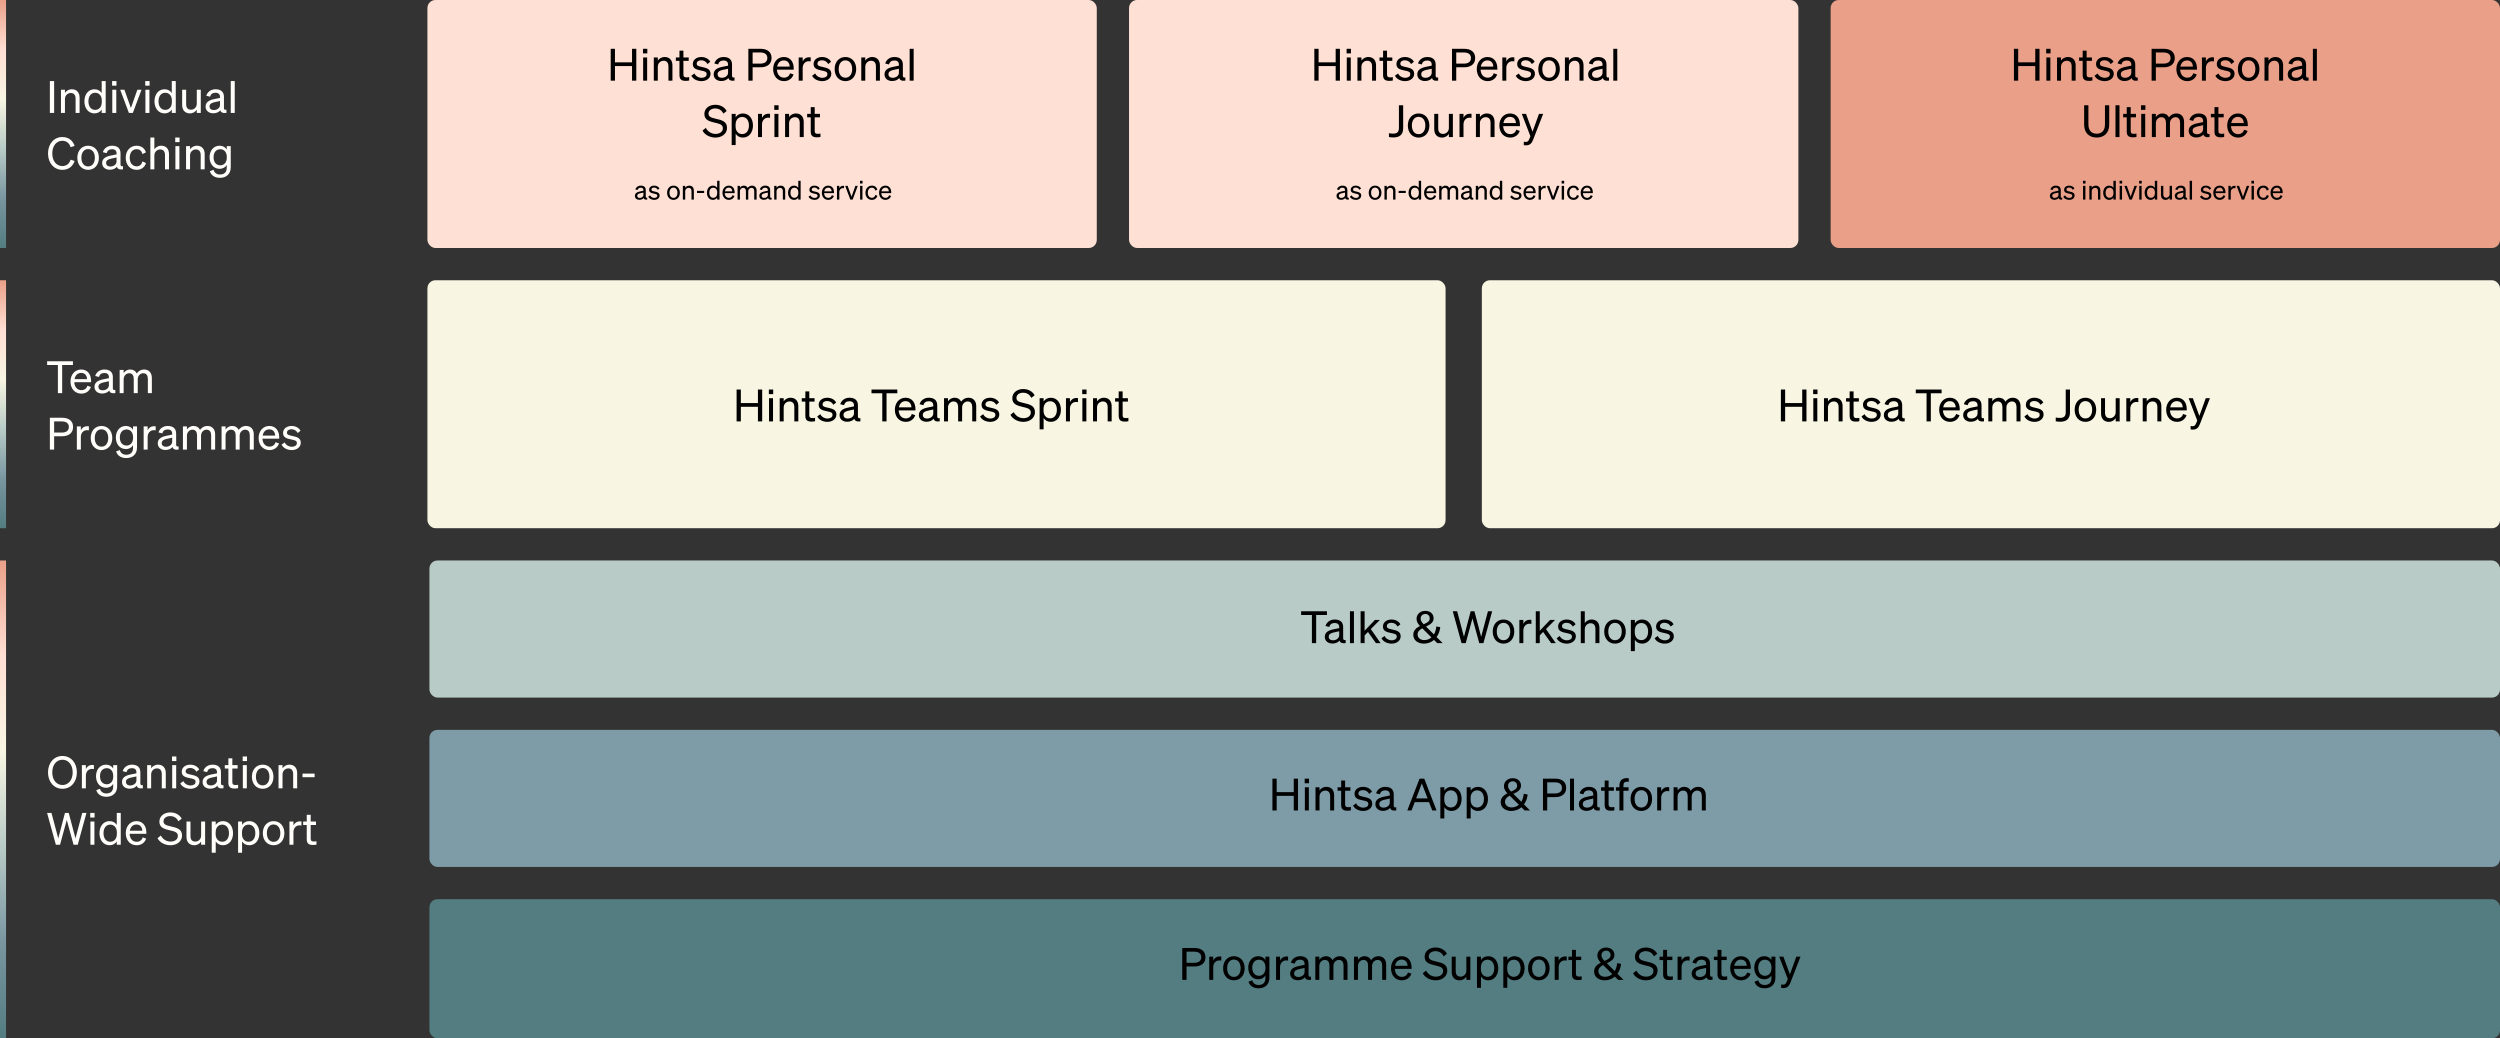<?xml version="1.0" encoding="UTF-8"?> <svg xmlns="http://www.w3.org/2000/svg" width="1240" height="515" viewBox="0 0 1240 515" fill="none"><rect x="0" y="0" width="1240" height="515" fill="#333333" stroke="none"/><rect x="560" width="332" height="123" rx="4" fill="#FFE0D4"></rect><rect x="908" width="332" height="123" rx="4" fill="#EA9F88"></rect><rect x="212" y="139" width="505" height="123" rx="4" fill="#F8F6E3"></rect><rect x="735" y="139" width="505" height="123" rx="4" fill="#F8F6E3"></rect><rect x="213" y="278" width="1027" height="68" rx="4" fill="#B8CBC6"></rect><rect x="213" y="362" width="1027" height="68" rx="4" fill="#7E9CA7"></rect><rect x="213" y="446" width="1027" height="69" rx="4" fill="#537D81"></rect><path d="M26.85 40.204H24.738V56H26.85V40.204ZM30.236 56H32.216V49.136C32.216 47.222 33.668 46.122 35.098 46.122C36.814 46.122 37.496 47.332 37.496 48.938V56H39.476V48.41C39.476 45.968 38.09 44.274 35.648 44.274C34.02 44.274 32.876 45.11 32.216 46.056V44.494H30.236V56ZM46.878 56.242C48.484 56.242 49.76 55.472 50.442 54.328V56H52.422V40.204H50.442V46.166C49.76 45.044 48.484 44.274 46.878 44.274C43.688 44.274 41.862 46.98 41.862 50.258C41.862 53.514 43.688 56.242 46.878 56.242ZM50.486 49.862V50.676C50.486 53.316 48.858 54.504 47.23 54.504C45.074 54.504 43.864 52.722 43.864 50.258C43.864 47.772 45.074 46.012 47.23 46.012C48.858 46.012 50.486 47.178 50.486 49.862ZM55.607 42.492H57.763V40.204H55.607V42.492ZM57.675 44.494H55.695V56H57.675V44.494ZM65.886 56L70.198 44.494H68.13L64.94 53.58L61.706 44.494H59.616L63.928 56H65.886ZM72.043 42.492H74.198V40.204H72.043V42.492ZM74.111 44.494H72.13V56H74.111V44.494ZM81.64 56.242C83.246 56.242 84.522 55.472 85.204 54.328V56H87.184V40.204H85.204V46.166C84.522 45.044 83.246 44.274 81.64 44.274C78.45 44.274 76.624 46.98 76.624 50.258C76.624 53.514 78.45 56.242 81.64 56.242ZM85.248 49.862V50.676C85.248 53.316 83.62 54.504 81.992 54.504C79.836 54.504 78.626 52.722 78.626 50.258C78.626 47.772 79.836 46.012 81.992 46.012C83.62 46.012 85.248 47.178 85.248 49.862ZM99.587 44.494H97.607V51.424C97.607 53.338 96.155 54.416 94.725 54.416C93.031 54.416 92.327 53.316 92.327 51.688V44.494H90.347V52.106C90.347 54.548 91.733 56.242 94.197 56.242C95.825 56.242 96.947 55.384 97.607 54.416V56H99.587V44.494ZM105.757 56.198C107.319 56.198 108.595 55.604 109.299 54.702C109.541 55.802 110.553 56.22 112.313 56V54.416C111.543 54.592 111.081 54.35 111.081 53.602V47.992C111.081 45.528 109.497 44.274 106.923 44.274C104.569 44.274 102.875 45.616 102.325 47.486L104.195 47.97C104.547 46.694 105.405 46.012 106.857 46.012C108.397 46.012 109.123 46.76 109.123 48.08V48.564L106.329 49.136C103.755 49.664 101.973 50.61 101.973 52.898C101.973 54.966 103.667 56.198 105.757 56.198ZM109.123 52.084C109.123 53.558 107.693 54.592 105.999 54.592C104.745 54.592 103.931 53.932 103.931 52.81C103.931 51.424 105.119 50.94 106.879 50.588L109.123 50.104V52.084ZM116.435 40.204H114.455V56H116.435V40.204ZM25.926 76.102C25.926 72.362 27.994 69.832 30.92 69.832C32.966 69.832 34.44 71.02 35.012 73.022L37.014 72.362C36.09 69.634 33.934 67.962 30.92 67.962C26.828 67.962 23.814 71.284 23.814 76.102C23.814 80.92 26.828 84.242 30.92 84.242C33.934 84.242 36.09 82.57 37.014 79.842L35.012 79.182C34.44 81.184 32.966 82.372 30.92 82.372C27.994 82.372 25.926 79.842 25.926 76.102ZM49.052 78.258C49.052 74.694 46.852 72.274 43.706 72.274C40.56 72.274 38.36 74.694 38.36 78.258C38.36 81.822 40.56 84.242 43.706 84.242C46.852 84.242 49.052 81.822 49.052 78.258ZM40.362 78.258C40.362 75.618 41.682 73.946 43.706 73.946C45.73 73.946 47.05 75.618 47.05 78.258C47.05 80.876 45.73 82.548 43.706 82.548C41.682 82.548 40.362 80.876 40.362 78.258ZM54.452 84.198C56.014 84.198 57.29 83.604 57.994 82.702C58.236 83.802 59.248 84.22 61.008 84V82.416C60.238 82.592 59.776 82.35 59.776 81.602V75.992C59.776 73.528 58.192 72.274 55.618 72.274C53.264 72.274 51.57 73.616 51.02 75.486L52.89 75.97C53.242 74.694 54.1 74.012 55.552 74.012C57.092 74.012 57.818 74.76 57.818 76.08V76.564L55.024 77.136C52.45 77.664 50.668 78.61 50.668 80.898C50.668 82.966 52.362 84.198 54.452 84.198ZM57.818 80.084C57.818 81.558 56.388 82.592 54.694 82.592C53.44 82.592 52.626 81.932 52.626 80.81C52.626 79.424 53.814 78.94 55.574 78.588L57.818 78.104V80.084ZM64.338 78.258C64.338 75.618 65.746 73.99 67.792 73.99C69.376 73.99 70.322 75.024 70.652 76.432L72.368 75.574C71.818 73.66 70.19 72.274 67.792 72.274C64.58 72.274 62.358 74.694 62.358 78.258C62.358 81.8 64.58 84.242 67.792 84.242C70.19 84.242 71.862 82.79 72.412 80.876L70.652 80.062C70.322 81.492 69.376 82.504 67.792 82.504C65.746 82.504 64.338 80.876 64.338 78.258ZM74.58 84H76.56V77.136C76.56 75.222 78.012 74.122 79.442 74.122C81.158 74.122 81.84 75.332 81.84 76.938V84H83.82V76.41C83.82 73.968 82.434 72.274 79.992 72.274C78.364 72.274 77.22 73.11 76.56 74.056V68.204H74.58V84ZM86.91 70.492H89.066V68.204H86.91V70.492ZM88.978 72.494H86.998V84H88.978V72.494ZM92.283 84H94.263V77.136C94.263 75.222 95.715 74.122 97.145 74.122C98.861 74.122 99.543 75.332 99.543 76.938V84H101.523V76.41C101.523 73.968 100.137 72.274 97.695 72.274C96.067 72.274 94.923 73.11 94.263 74.056V72.494H92.283V84ZM114.447 82.966V72.494H112.467V74.188C111.851 73.066 110.531 72.274 108.947 72.274C105.801 72.274 103.953 74.87 103.953 77.994C103.953 81.14 105.801 83.736 108.947 83.736C110.553 83.736 111.851 82.944 112.467 81.822V83.12C112.467 85.518 111.125 86.552 109.101 86.552C107.495 86.552 106.307 85.694 105.933 84.22L104.085 84.924C104.723 87.036 106.571 88.202 109.101 88.202C112.225 88.202 114.447 86.332 114.447 82.966ZM112.489 77.818V78.236C112.489 80.766 110.949 81.998 109.299 81.998C107.209 81.998 105.933 80.414 105.933 77.994C105.933 75.574 107.209 74.012 109.299 74.012C110.949 74.012 112.489 75.244 112.489 77.818Z" fill="#FFFEFA"></path><path d="M36.178 181.052V179.204H23.374V181.052H28.72V195H30.832V181.052H36.178ZM40.355 195.242C42.643 195.242 44.381 193.988 45.085 191.942L43.347 191.326C42.995 192.69 41.895 193.526 40.355 193.526C38.353 193.526 36.967 191.986 36.857 189.566H45.173V188.906C45.173 185.716 43.479 183.274 40.267 183.274C37.143 183.274 34.965 185.826 34.965 189.258C34.965 192.8 37.165 195.242 40.355 195.242ZM40.245 184.968C42.247 184.968 43.127 186.42 43.171 188.048H36.967C37.319 186.09 38.573 184.968 40.245 184.968ZM50.649 195.198C52.211 195.198 53.487 194.604 54.191 193.702C54.433 194.802 55.445 195.22 57.205 195V193.416C56.435 193.592 55.973 193.35 55.973 192.602V186.992C55.973 184.528 54.389 183.274 51.815 183.274C49.461 183.274 47.767 184.616 47.217 186.486L49.087 186.97C49.439 185.694 50.297 185.012 51.749 185.012C53.289 185.012 54.015 185.76 54.015 187.08V187.564L51.221 188.136C48.647 188.664 46.865 189.61 46.865 191.898C46.865 193.966 48.559 195.198 50.649 195.198ZM54.015 191.084C54.015 192.558 52.585 193.592 50.891 193.592C49.637 193.592 48.823 192.932 48.823 191.81C48.823 190.424 50.011 189.94 51.771 189.588L54.015 189.104V191.084ZM61.327 188.114C61.327 186.244 62.735 185.122 64.055 185.122C65.683 185.122 66.343 186.332 66.343 187.938V195H68.323V188.114C68.323 186.244 69.731 185.122 71.051 185.122C72.679 185.122 73.339 186.332 73.339 187.938V195H75.319V187.41C75.319 184.968 73.889 183.274 71.513 183.274C69.709 183.274 68.477 184.286 67.839 185.232C67.267 184.044 66.189 183.274 64.649 183.274C63.043 183.274 61.943 184.11 61.327 185.056V183.494H59.347V195H61.327V188.114ZM26.85 216.378H30.766C34.11 216.378 36.244 214.75 36.244 211.78C36.244 208.766 34.11 207.204 30.766 207.204H24.738V223H26.85V216.378ZM26.85 214.552V209.03H30.656C32.9 209.03 34.154 209.998 34.154 211.78C34.154 213.562 32.9 214.552 30.656 214.552H26.85ZM44.083 211.45C43.885 211.428 43.599 211.406 43.291 211.406C41.729 211.406 40.607 212.286 40.101 213.452V211.494H38.121V223H40.101V216.708C40.101 214.684 41.443 213.364 43.115 213.364C43.489 213.364 43.753 213.386 44.083 213.452V211.45ZM55.691 217.258C55.691 213.694 53.491 211.274 50.345 211.274C47.199 211.274 44.999 213.694 44.999 217.258C44.999 220.822 47.199 223.242 50.345 223.242C53.491 223.242 55.691 220.822 55.691 217.258ZM47.001 217.258C47.001 214.618 48.321 212.946 50.345 212.946C52.369 212.946 53.689 214.618 53.689 217.258C53.689 219.876 52.369 221.548 50.345 221.548C48.321 221.548 47.001 219.876 47.001 217.258ZM67.955 221.966V211.494H65.975V213.188C65.359 212.066 64.039 211.274 62.455 211.274C59.309 211.274 57.461 213.87 57.461 216.994C57.461 220.14 59.309 222.736 62.455 222.736C64.061 222.736 65.359 221.944 65.975 220.822V222.12C65.975 224.518 64.633 225.552 62.609 225.552C61.003 225.552 59.815 224.694 59.441 223.22L57.593 223.924C58.231 226.036 60.079 227.202 62.609 227.202C65.733 227.202 67.955 225.332 67.955 221.966ZM65.997 216.818V217.236C65.997 219.766 64.457 220.998 62.807 220.998C60.717 220.998 59.441 219.414 59.441 216.994C59.441 214.574 60.717 213.012 62.807 213.012C64.457 213.012 65.997 214.244 65.997 216.818ZM77.212 211.45C77.014 211.428 76.728 211.406 76.42 211.406C74.858 211.406 73.736 212.286 73.23 213.452V211.494H71.25V223H73.23V216.708C73.23 214.684 74.572 213.364 76.244 213.364C76.618 213.364 76.882 213.386 77.212 213.452V211.45ZM82.038 223.198C83.6 223.198 84.876 222.604 85.58 221.702C85.822 222.802 86.834 223.22 88.594 223V221.416C87.824 221.592 87.362 221.35 87.362 220.602V214.992C87.362 212.528 85.778 211.274 83.204 211.274C80.85 211.274 79.156 212.616 78.606 214.486L80.476 214.97C80.828 213.694 81.686 213.012 83.138 213.012C84.678 213.012 85.404 213.76 85.404 215.08V215.564L82.61 216.136C80.036 216.664 78.254 217.61 78.254 219.898C78.254 221.966 79.948 223.198 82.038 223.198ZM85.404 219.084C85.404 220.558 83.974 221.592 82.28 221.592C81.026 221.592 80.212 220.932 80.212 219.81C80.212 218.424 81.4 217.94 83.16 217.588L85.404 217.104V219.084ZM92.716 216.114C92.716 214.244 94.124 213.122 95.444 213.122C97.072 213.122 97.732 214.332 97.732 215.938V223H99.712V216.114C99.712 214.244 101.12 213.122 102.44 213.122C104.068 213.122 104.728 214.332 104.728 215.938V223H106.708V215.41C106.708 212.968 105.278 211.274 102.902 211.274C101.098 211.274 99.866 212.286 99.228 213.232C98.656 212.044 97.578 211.274 96.038 211.274C94.432 211.274 93.332 212.11 92.716 213.056V211.494H90.736V223H92.716V216.114ZM111.88 216.114C111.88 214.244 113.288 213.122 114.608 213.122C116.236 213.122 116.896 214.332 116.896 215.938V223H118.876V216.114C118.876 214.244 120.284 213.122 121.604 213.122C123.232 213.122 123.892 214.332 123.892 215.938V223H125.872V215.41C125.872 212.968 124.442 211.274 122.066 211.274C120.262 211.274 119.03 212.286 118.392 213.232C117.82 212.044 116.742 211.274 115.202 211.274C113.596 211.274 112.496 212.11 111.88 213.056V211.494H109.9V223H111.88V216.114ZM133.662 223.242C135.95 223.242 137.688 221.988 138.392 219.942L136.654 219.326C136.302 220.69 135.202 221.526 133.662 221.526C131.66 221.526 130.274 219.986 130.164 217.566H138.48V216.906C138.48 213.716 136.786 211.274 133.574 211.274C130.45 211.274 128.272 213.826 128.272 217.258C128.272 220.8 130.472 223.242 133.662 223.242ZM133.552 212.968C135.554 212.968 136.434 214.42 136.478 216.048H130.274C130.626 214.09 131.88 212.968 133.552 212.968ZM139.669 220.558C140.549 222.34 142.639 223.242 144.729 223.242C147.193 223.242 149.195 221.79 149.195 219.59C149.195 217.082 146.929 216.686 144.949 216.224C143.343 215.872 142.331 215.674 142.331 214.596C142.331 213.562 143.211 212.902 144.531 212.902C145.983 212.902 147.061 213.628 147.655 214.772L149.063 213.65C148.381 212.286 146.687 211.274 144.619 211.274C142.177 211.274 140.395 212.704 140.395 214.75C140.395 217.104 142.375 217.522 144.267 217.94C146.159 218.336 147.259 218.512 147.259 219.766C147.259 221.02 146.071 221.592 144.729 221.592C143.233 221.592 141.825 220.778 141.209 219.436L139.669 220.558Z" fill="#FFFEFA"></path><path d="M23.814 383.102C23.814 387.92 26.85 391.242 30.986 391.242C35.122 391.242 38.136 387.92 38.136 383.102C38.136 378.284 35.122 374.962 30.986 374.962C26.85 374.962 23.814 378.284 23.814 383.102ZM36.046 383.102C36.046 386.842 33.956 389.372 30.986 389.372C28.016 389.372 25.926 386.842 25.926 383.102C25.926 379.362 28.016 376.832 30.986 376.832C33.956 376.832 36.046 379.362 36.046 383.102ZM46.575 379.45C46.377 379.428 46.091 379.406 45.783 379.406C44.221 379.406 43.099 380.286 42.593 381.452V379.494H40.613V391H42.593V384.708C42.593 382.684 43.935 381.364 45.607 381.364C45.981 381.364 46.245 381.386 46.575 381.452V379.45ZM58.115 389.966V379.494H56.135V381.188C55.519 380.066 54.199 379.274 52.615 379.274C49.469 379.274 47.621 381.87 47.621 384.994C47.621 388.14 49.469 390.736 52.615 390.736C54.221 390.736 55.519 389.944 56.135 388.822V390.12C56.135 392.518 54.793 393.552 52.769 393.552C51.163 393.552 49.975 392.694 49.601 391.22L47.753 391.924C48.391 394.036 50.239 395.202 52.769 395.202C55.893 395.202 58.115 393.332 58.115 389.966ZM56.157 384.818V385.236C56.157 387.766 54.617 388.998 52.967 388.998C50.877 388.998 49.601 387.414 49.601 384.994C49.601 382.574 50.877 381.012 52.967 381.012C54.617 381.012 56.157 382.244 56.157 384.818ZM64.292 391.198C65.854 391.198 67.13 390.604 67.834 389.702C68.076 390.802 69.088 391.22 70.848 391V389.416C70.078 389.592 69.616 389.35 69.616 388.602V382.992C69.616 380.528 68.032 379.274 65.458 379.274C63.104 379.274 61.41 380.616 60.86 382.486L62.73 382.97C63.082 381.694 63.94 381.012 65.392 381.012C66.932 381.012 67.658 381.76 67.658 383.08V383.564L64.864 384.136C62.29 384.664 60.508 385.61 60.508 387.898C60.508 389.966 62.202 391.198 64.292 391.198ZM67.658 387.084C67.658 388.558 66.228 389.592 64.534 389.592C63.28 389.592 62.466 388.932 62.466 387.81C62.466 386.424 63.654 385.94 65.414 385.588L67.658 385.104V387.084ZM72.99 391H74.97V384.136C74.97 382.222 76.422 381.122 77.852 381.122C79.568 381.122 80.25 382.332 80.25 383.938V391H82.23V383.41C82.23 380.968 80.844 379.274 78.402 379.274C76.774 379.274 75.63 380.11 74.97 381.056V379.494H72.99V391ZM85.32 377.492H87.476V375.204H85.32V377.492ZM87.388 379.494H85.408V391H87.388V379.494ZM89.417 388.558C90.297 390.34 92.387 391.242 94.477 391.242C96.941 391.242 98.943 389.79 98.943 387.59C98.943 385.082 96.677 384.686 94.697 384.224C93.091 383.872 92.079 383.674 92.079 382.596C92.079 381.562 92.959 380.902 94.279 380.902C95.731 380.902 96.809 381.628 97.403 382.772L98.811 381.65C98.129 380.286 96.435 379.274 94.367 379.274C91.925 379.274 90.143 380.704 90.143 382.75C90.143 385.104 92.123 385.522 94.015 385.94C95.907 386.336 97.007 386.512 97.007 387.766C97.007 389.02 95.819 389.592 94.477 389.592C92.981 389.592 91.573 388.778 90.957 387.436L89.417 388.558ZM104.274 391.198C105.836 391.198 107.112 390.604 107.816 389.702C108.058 390.802 109.07 391.22 110.83 391V389.416C110.06 389.592 109.598 389.35 109.598 388.602V382.992C109.598 380.528 108.014 379.274 105.44 379.274C103.086 379.274 101.392 380.616 100.842 382.486L102.712 382.97C103.064 381.694 103.922 381.012 105.374 381.012C106.914 381.012 107.64 381.76 107.64 383.08V383.564L104.846 384.136C102.272 384.664 100.49 385.61 100.49 387.898C100.49 389.966 102.184 391.198 104.274 391.198ZM107.64 387.084C107.64 388.558 106.21 389.592 104.516 389.592C103.262 389.592 102.448 388.932 102.448 387.81C102.448 386.424 103.636 385.94 105.396 385.588L107.64 385.104V387.084ZM113.28 388.25C113.28 390.45 114.402 391.11 116.36 391.11C117.02 391.11 117.592 391.044 118.098 390.934V389.24C117.636 389.35 117.306 389.372 116.844 389.372C115.832 389.372 115.238 389.152 115.238 387.942V381.188H117.856V379.494H115.238V376.128H113.28V379.494H111.498V381.188H113.28V388.25ZM120.361 377.492H122.517V375.204H120.361V377.492ZM122.429 379.494H120.449V391H122.429V379.494ZM135.634 385.258C135.634 381.694 133.434 379.274 130.288 379.274C127.142 379.274 124.942 381.694 124.942 385.258C124.942 388.822 127.142 391.242 130.288 391.242C133.434 391.242 135.634 388.822 135.634 385.258ZM126.944 385.258C126.944 382.618 128.264 380.946 130.288 380.946C132.312 380.946 133.632 382.618 133.632 385.258C133.632 387.876 132.312 389.548 130.288 389.548C128.264 389.548 126.944 387.876 126.944 385.258ZM138.152 391H140.132V384.136C140.132 382.222 141.584 381.122 143.014 381.122C144.73 381.122 145.412 382.332 145.412 383.938V391H147.392V383.41C147.392 380.968 146.006 379.274 143.564 379.274C141.936 379.274 140.792 380.11 140.132 381.056V379.494H138.152V391ZM150.042 385.478H156.048V383.696H150.042V385.478ZM32.218 403.204L28.896 415.854L25.53 403.204H23.352L27.708 419H29.776L33.12 406.702L36.486 419H38.554L42.888 403.204H40.798L37.432 415.854L34.088 403.204H32.218ZM44.757 405.492H46.913V403.204H44.757V405.492ZM46.825 407.494H44.845V419H46.825V407.494ZM54.355 419.242C55.961 419.242 57.236 418.472 57.919 417.328V419H59.898V403.204H57.919V409.166C57.236 408.044 55.961 407.274 54.355 407.274C51.164 407.274 49.339 409.98 49.339 413.258C49.339 416.514 51.164 419.242 54.355 419.242ZM57.962 412.862V413.676C57.962 416.316 56.334 417.504 54.706 417.504C52.55 417.504 51.34 415.722 51.34 413.258C51.34 410.772 52.55 409.012 54.706 409.012C56.334 409.012 57.962 410.178 57.962 412.862ZM67.769 419.242C70.058 419.242 71.796 417.988 72.499 415.942L70.761 415.326C70.409 416.69 69.309 417.526 67.769 417.526C65.767 417.526 64.382 415.986 64.272 413.566H72.588V412.906C72.588 409.716 70.894 407.274 67.681 407.274C64.558 407.274 62.38 409.826 62.38 413.258C62.38 416.8 64.579 419.242 67.769 419.242ZM67.659 408.968C69.662 408.968 70.541 410.42 70.585 412.048H64.382C64.734 410.09 65.987 408.968 67.659 408.968ZM78.131 415.744C79.209 417.878 81.827 419.242 84.555 419.242C87.679 419.242 90.297 417.372 90.297 414.424C90.297 411.08 87.415 410.53 84.797 409.914C82.575 409.386 81.101 409.034 81.101 407.362C81.101 405.844 82.487 404.788 84.401 404.788C86.447 404.788 87.701 405.822 88.515 407.34L90.121 406.064C89.175 404.282 87.195 402.962 84.445 402.962C81.453 402.962 79.055 404.766 79.055 407.538C79.055 410.508 81.519 411.19 84.005 411.784C86.403 412.356 88.229 412.686 88.229 414.6C88.229 416.404 86.645 417.416 84.599 417.416C82.553 417.416 80.771 416.316 79.781 414.424L78.131 415.744ZM101.735 407.494H99.755V414.424C99.755 416.338 98.303 417.416 96.873 417.416C95.179 417.416 94.475 416.316 94.475 414.688V407.494H92.495V415.106C92.495 417.548 93.881 419.242 96.345 419.242C97.973 419.242 99.095 418.384 99.755 417.416V419H101.735V407.494ZM110.567 419.242C113.757 419.242 115.583 416.514 115.583 413.258C115.583 409.98 113.757 407.274 110.567 407.274C108.961 407.274 107.685 408.044 107.003 409.166V407.494H105.023V422.96H107.003V417.328C107.685 418.472 108.961 419.242 110.567 419.242ZM106.959 412.862C106.959 410.178 108.587 409.012 110.215 409.012C112.371 409.012 113.581 410.772 113.581 413.258C113.581 415.722 112.371 417.504 110.215 417.504C108.587 417.504 106.959 416.316 106.959 413.676V412.862ZM123.63 419.242C126.82 419.242 128.646 416.514 128.646 413.258C128.646 409.98 126.82 407.274 123.63 407.274C122.024 407.274 120.748 408.044 120.066 409.166V407.494H118.086V422.96H120.066V417.328C120.748 418.472 122.024 419.242 123.63 419.242ZM120.022 412.862C120.022 410.178 121.65 409.012 123.278 409.012C125.434 409.012 126.644 410.772 126.644 413.258C126.644 415.722 125.434 417.504 123.278 417.504C121.65 417.504 120.022 416.316 120.022 413.676V412.862ZM141.048 413.258C141.048 409.694 138.848 407.274 135.702 407.274C132.556 407.274 130.356 409.694 130.356 413.258C130.356 416.822 132.556 419.242 135.702 419.242C138.848 419.242 141.048 416.822 141.048 413.258ZM132.358 413.258C132.358 410.618 133.678 408.946 135.702 408.946C137.726 408.946 139.046 410.618 139.046 413.258C139.046 415.876 137.726 417.548 135.702 417.548C133.678 417.548 132.358 415.876 132.358 413.258ZM149.528 407.45C149.33 407.428 149.044 407.406 148.736 407.406C147.174 407.406 146.052 408.286 145.546 409.452V407.494H143.566V419H145.546V412.708C145.546 410.684 146.888 409.364 148.56 409.364C148.934 409.364 149.198 409.386 149.528 409.452V407.45ZM152.146 416.25C152.146 418.45 153.268 419.11 155.226 419.11C155.886 419.11 156.458 419.044 156.964 418.934V417.24C156.502 417.35 156.172 417.372 155.71 417.372C154.698 417.372 154.104 417.152 154.104 415.942V409.188H156.722V407.494H154.104V404.128H152.146V407.494H150.364V409.188H152.146V416.25Z" fill="#FFFEFA"></path><rect x="212" width="332" height="123" rx="4" fill="#FFE0D4"></rect><path d="M313.492 24.204V30.914H305.022V24.204H302.91V40H305.022V32.762H313.492V40H315.604V24.204H313.492ZM318.912 26.492H321.068V24.204H318.912V26.492ZM320.98 28.494H319V40H320.98V28.494ZM324.285 40H326.265V33.136C326.265 31.222 327.717 30.122 329.147 30.122C330.863 30.122 331.545 31.332 331.545 32.938V40H333.525V32.41C333.525 29.968 332.139 28.274 329.697 28.274C328.069 28.274 326.925 29.11 326.265 30.056V28.494H324.285V40ZM337.011 37.25C337.011 39.45 338.133 40.11 340.091 40.11C340.751 40.11 341.323 40.044 341.829 39.934V38.24C341.367 38.35 341.037 38.372 340.575 38.372C339.563 38.372 338.969 38.152 338.969 36.942V30.188H341.587V28.494H338.969V25.128H337.011V28.494H335.229V30.188H337.011V37.25ZM342.903 37.558C343.783 39.34 345.873 40.242 347.963 40.242C350.427 40.242 352.429 38.79 352.429 36.59C352.429 34.082 350.163 33.686 348.183 33.224C346.577 32.872 345.565 32.674 345.565 31.596C345.565 30.562 346.445 29.902 347.765 29.902C349.217 29.902 350.295 30.628 350.889 31.772L352.297 30.65C351.615 29.286 349.921 28.274 347.853 28.274C345.411 28.274 343.629 29.704 343.629 31.75C343.629 34.104 345.609 34.522 347.501 34.94C349.393 35.336 350.493 35.512 350.493 36.766C350.493 38.02 349.305 38.592 347.963 38.592C346.467 38.592 345.059 37.778 344.443 36.436L342.903 37.558ZM357.761 40.198C359.323 40.198 360.599 39.604 361.303 38.702C361.545 39.802 362.557 40.22 364.317 40V38.416C363.547 38.592 363.085 38.35 363.085 37.602V31.992C363.085 29.528 361.501 28.274 358.927 28.274C356.573 28.274 354.879 29.616 354.329 31.486L356.199 31.97C356.551 30.694 357.409 30.012 358.861 30.012C360.401 30.012 361.127 30.76 361.127 32.08V32.564L358.333 33.136C355.759 33.664 353.977 34.61 353.977 36.898C353.977 38.966 355.671 40.198 357.761 40.198ZM361.127 36.084C361.127 37.558 359.697 38.592 358.003 38.592C356.749 38.592 355.935 37.932 355.935 36.81C355.935 35.424 357.123 34.94 358.883 34.588L361.127 34.104V36.084ZM373.299 33.378H377.215C380.559 33.378 382.693 31.75 382.693 28.78C382.693 25.766 380.559 24.204 377.215 24.204H371.187V40H373.299V33.378ZM373.299 31.552V26.03H377.105C379.349 26.03 380.603 26.998 380.603 28.78C380.603 30.562 379.349 31.552 377.105 31.552H373.299ZM388.867 40.242C391.155 40.242 392.893 38.988 393.597 36.942L391.859 36.326C391.507 37.69 390.407 38.526 388.867 38.526C386.865 38.526 385.479 36.986 385.369 34.566H393.685V33.906C393.685 30.716 391.991 28.274 388.779 28.274C385.655 28.274 383.477 30.826 383.477 34.258C383.477 37.8 385.677 40.242 388.867 40.242ZM388.757 29.968C390.759 29.968 391.639 31.42 391.683 33.048H385.479C385.831 31.09 387.085 29.968 388.757 29.968ZM402.112 28.45C401.914 28.428 401.628 28.406 401.32 28.406C399.758 28.406 398.636 29.286 398.13 30.452V28.494H396.15V40H398.13V33.708C398.13 31.684 399.472 30.364 401.144 30.364C401.518 30.364 401.782 30.386 402.112 30.452V28.45ZM402.802 37.558C403.682 39.34 405.772 40.242 407.862 40.242C410.326 40.242 412.328 38.79 412.328 36.59C412.328 34.082 410.062 33.686 408.082 33.224C406.476 32.872 405.464 32.674 405.464 31.596C405.464 30.562 406.344 29.902 407.664 29.902C409.116 29.902 410.194 30.628 410.788 31.772L412.196 30.65C411.514 29.286 409.82 28.274 407.752 28.274C405.31 28.274 403.528 29.704 403.528 31.75C403.528 34.104 405.508 34.522 407.4 34.94C409.292 35.336 410.392 35.512 410.392 36.766C410.392 38.02 409.204 38.592 407.862 38.592C406.366 38.592 404.958 37.778 404.342 36.436L402.802 37.558ZM424.677 34.258C424.677 30.694 422.477 28.274 419.331 28.274C416.185 28.274 413.985 30.694 413.985 34.258C413.985 37.822 416.185 40.242 419.331 40.242C422.477 40.242 424.677 37.822 424.677 34.258ZM415.987 34.258C415.987 31.618 417.307 29.946 419.331 29.946C421.355 29.946 422.675 31.618 422.675 34.258C422.675 36.876 421.355 38.548 419.331 38.548C417.307 38.548 415.987 36.876 415.987 34.258ZM427.195 40H429.175V33.136C429.175 31.222 430.627 30.122 432.057 30.122C433.773 30.122 434.455 31.332 434.455 32.938V40H436.435V32.41C436.435 29.968 435.049 28.274 432.607 28.274C430.979 28.274 429.835 29.11 429.175 30.056V28.494H427.195V40ZM442.495 40.198C444.057 40.198 445.333 39.604 446.037 38.702C446.279 39.802 447.291 40.22 449.051 40V38.416C448.281 38.592 447.819 38.35 447.819 37.602V31.992C447.819 29.528 446.235 28.274 443.661 28.274C441.307 28.274 439.613 29.616 439.063 31.486L440.933 31.97C441.285 30.694 442.143 30.012 443.595 30.012C445.135 30.012 445.861 30.76 445.861 32.08V32.564L443.067 33.136C440.493 33.664 438.711 34.61 438.711 36.898C438.711 38.966 440.405 40.198 442.495 40.198ZM445.861 36.084C445.861 37.558 444.431 38.592 442.737 38.592C441.483 38.592 440.669 37.932 440.669 36.81C440.669 35.424 441.857 34.94 443.617 34.588L445.861 34.104V36.084ZM453.173 24.204H451.193V40H453.173V24.204ZM348.44 64.744C349.518 66.878 352.136 68.242 354.864 68.242C357.988 68.242 360.606 66.372 360.606 63.424C360.606 60.08 357.724 59.53 355.106 58.914C352.884 58.386 351.41 58.034 351.41 56.362C351.41 54.844 352.796 53.788 354.71 53.788C356.756 53.788 358.01 54.822 358.824 56.34L360.43 55.064C359.484 53.282 357.504 51.962 354.754 51.962C351.762 51.962 349.364 53.766 349.364 56.538C349.364 59.508 351.828 60.19 354.314 60.784C356.712 61.356 358.538 61.686 358.538 63.6C358.538 65.404 356.954 66.416 354.908 66.416C352.862 66.416 351.08 65.316 350.09 63.424L348.44 64.744ZM368.458 68.242C371.648 68.242 373.474 65.514 373.474 62.258C373.474 58.98 371.648 56.274 368.458 56.274C366.852 56.274 365.576 57.044 364.894 58.166V56.494H362.914V71.96H364.894V66.328C365.576 67.472 366.852 68.242 368.458 68.242ZM364.85 61.862C364.85 59.178 366.478 58.012 368.106 58.012C370.262 58.012 371.472 59.772 371.472 62.258C371.472 64.722 370.262 66.504 368.106 66.504C366.478 66.504 364.85 65.316 364.85 62.676V61.862ZM381.938 56.45C381.74 56.428 381.454 56.406 381.146 56.406C379.584 56.406 378.462 57.286 377.956 58.452V56.494H375.976V68H377.956V61.708C377.956 59.684 379.298 58.364 380.97 58.364C381.344 58.364 381.608 58.386 381.938 58.452V56.45ZM384.031 54.492H386.187V52.204H384.031V54.492ZM386.099 56.494H384.119V68H386.099V56.494ZM389.404 68H391.384V61.136C391.384 59.222 392.836 58.122 394.266 58.122C395.982 58.122 396.664 59.332 396.664 60.938V68H398.644V60.41C398.644 57.968 397.258 56.274 394.816 56.274C393.188 56.274 392.044 57.11 391.384 58.056V56.494H389.404V68ZM402.13 65.25C402.13 67.45 403.252 68.11 405.21 68.11C405.87 68.11 406.442 68.044 406.948 67.934V66.24C406.486 66.35 406.156 66.372 405.694 66.372C404.682 66.372 404.088 66.152 404.088 64.942V58.188H406.706V56.494H404.088V53.128H402.13V56.494H400.348V58.188H402.13V65.25Z" fill="black"></path><path d="M662.492 24.204V30.914H654.022V24.204H651.91V40H654.022V32.762H662.492V40H664.604V24.204H662.492ZM667.912 26.492H670.068V24.204H667.912V26.492ZM669.98 28.494H668V40H669.98V28.494ZM673.285 40H675.265V33.136C675.265 31.222 676.717 30.122 678.147 30.122C679.863 30.122 680.545 31.332 680.545 32.938V40H682.525V32.41C682.525 29.968 681.139 28.274 678.697 28.274C677.069 28.274 675.925 29.11 675.265 30.056V28.494H673.285V40ZM686.011 37.25C686.011 39.45 687.133 40.11 689.091 40.11C689.751 40.11 690.323 40.044 690.829 39.934V38.24C690.367 38.35 690.037 38.372 689.575 38.372C688.563 38.372 687.969 38.152 687.969 36.942V30.188H690.587V28.494H687.969V25.128H686.011V28.494H684.229V30.188H686.011V37.25ZM691.903 37.558C692.783 39.34 694.873 40.242 696.963 40.242C699.427 40.242 701.429 38.79 701.429 36.59C701.429 34.082 699.163 33.686 697.183 33.224C695.577 32.872 694.565 32.674 694.565 31.596C694.565 30.562 695.445 29.902 696.765 29.902C698.217 29.902 699.295 30.628 699.889 31.772L701.297 30.65C700.615 29.286 698.921 28.274 696.853 28.274C694.411 28.274 692.629 29.704 692.629 31.75C692.629 34.104 694.609 34.522 696.501 34.94C698.393 35.336 699.493 35.512 699.493 36.766C699.493 38.02 698.305 38.592 696.963 38.592C695.467 38.592 694.059 37.778 693.443 36.436L691.903 37.558ZM706.761 40.198C708.323 40.198 709.599 39.604 710.303 38.702C710.545 39.802 711.557 40.22 713.317 40V38.416C712.547 38.592 712.085 38.35 712.085 37.602V31.992C712.085 29.528 710.501 28.274 707.927 28.274C705.573 28.274 703.879 29.616 703.329 31.486L705.199 31.97C705.551 30.694 706.409 30.012 707.861 30.012C709.401 30.012 710.127 30.76 710.127 32.08V32.564L707.333 33.136C704.759 33.664 702.977 34.61 702.977 36.898C702.977 38.966 704.671 40.198 706.761 40.198ZM710.127 36.084C710.127 37.558 708.697 38.592 707.003 38.592C705.749 38.592 704.935 37.932 704.935 36.81C704.935 35.424 706.123 34.94 707.883 34.588L710.127 34.104V36.084ZM722.299 33.378H726.215C729.559 33.378 731.693 31.75 731.693 28.78C731.693 25.766 729.559 24.204 726.215 24.204H720.187V40H722.299V33.378ZM722.299 31.552V26.03H726.105C728.349 26.03 729.603 26.998 729.603 28.78C729.603 30.562 728.349 31.552 726.105 31.552H722.299ZM737.867 40.242C740.155 40.242 741.893 38.988 742.597 36.942L740.859 36.326C740.507 37.69 739.407 38.526 737.867 38.526C735.865 38.526 734.479 36.986 734.369 34.566H742.685V33.906C742.685 30.716 740.991 28.274 737.779 28.274C734.655 28.274 732.477 30.826 732.477 34.258C732.477 37.8 734.677 40.242 737.867 40.242ZM737.757 29.968C739.759 29.968 740.639 31.42 740.683 33.048H734.479C734.831 31.09 736.085 29.968 737.757 29.968ZM751.112 28.45C750.914 28.428 750.628 28.406 750.32 28.406C748.758 28.406 747.636 29.286 747.13 30.452V28.494H745.15V40H747.13V33.708C747.13 31.684 748.472 30.364 750.144 30.364C750.518 30.364 750.782 30.386 751.112 30.452V28.45ZM751.802 37.558C752.682 39.34 754.772 40.242 756.862 40.242C759.326 40.242 761.328 38.79 761.328 36.59C761.328 34.082 759.062 33.686 757.082 33.224C755.476 32.872 754.464 32.674 754.464 31.596C754.464 30.562 755.344 29.902 756.664 29.902C758.116 29.902 759.194 30.628 759.788 31.772L761.196 30.65C760.514 29.286 758.82 28.274 756.752 28.274C754.31 28.274 752.528 29.704 752.528 31.75C752.528 34.104 754.508 34.522 756.4 34.94C758.292 35.336 759.392 35.512 759.392 36.766C759.392 38.02 758.204 38.592 756.862 38.592C755.366 38.592 753.958 37.778 753.342 36.436L751.802 37.558ZM773.677 34.258C773.677 30.694 771.477 28.274 768.331 28.274C765.185 28.274 762.985 30.694 762.985 34.258C762.985 37.822 765.185 40.242 768.331 40.242C771.477 40.242 773.677 37.822 773.677 34.258ZM764.987 34.258C764.987 31.618 766.307 29.946 768.331 29.946C770.355 29.946 771.675 31.618 771.675 34.258C771.675 36.876 770.355 38.548 768.331 38.548C766.307 38.548 764.987 36.876 764.987 34.258ZM776.195 40H778.175V33.136C778.175 31.222 779.627 30.122 781.057 30.122C782.773 30.122 783.455 31.332 783.455 32.938V40H785.435V32.41C785.435 29.968 784.049 28.274 781.607 28.274C779.979 28.274 778.835 29.11 778.175 30.056V28.494H776.195V40ZM791.495 40.198C793.057 40.198 794.333 39.604 795.037 38.702C795.279 39.802 796.291 40.22 798.051 40V38.416C797.281 38.592 796.819 38.35 796.819 37.602V31.992C796.819 29.528 795.235 28.274 792.661 28.274C790.307 28.274 788.613 29.616 788.063 31.486L789.933 31.97C790.285 30.694 791.143 30.012 792.595 30.012C794.135 30.012 794.861 30.76 794.861 32.08V32.564L792.067 33.136C789.493 33.664 787.711 34.61 787.711 36.898C787.711 38.966 789.405 40.198 791.495 40.198ZM794.861 36.084C794.861 37.558 793.431 38.592 791.737 38.592C790.483 38.592 789.669 37.932 789.669 36.81C789.669 35.424 790.857 34.94 792.617 34.588L794.861 34.104V36.084ZM802.173 24.204H800.193V40H802.173V24.204ZM688.911 67.956C689.659 68.11 690.319 68.176 691.155 68.176C694.213 68.176 695.973 66.768 695.973 63.6V52.204H693.861V63.446C693.861 65.602 692.871 66.284 690.913 66.284C690.209 66.284 689.681 66.218 688.911 66.064V67.956ZM708.977 62.258C708.977 58.694 706.777 56.274 703.631 56.274C700.485 56.274 698.285 58.694 698.285 62.258C698.285 65.822 700.485 68.242 703.631 68.242C706.777 68.242 708.977 65.822 708.977 62.258ZM700.287 62.258C700.287 59.618 701.607 57.946 703.631 57.946C705.655 57.946 706.975 59.618 706.975 62.258C706.975 64.876 705.655 66.548 703.631 66.548C701.607 66.548 700.287 64.876 700.287 62.258ZM720.625 56.494H718.645V63.424C718.645 65.338 717.193 66.416 715.763 66.416C714.069 66.416 713.365 65.316 713.365 63.688V56.494H711.385V64.106C711.385 66.548 712.771 68.242 715.235 68.242C716.863 68.242 717.985 67.384 718.645 66.416V68H720.625V56.494ZM729.875 56.45C729.677 56.428 729.391 56.406 729.083 56.406C727.521 56.406 726.399 57.286 725.893 58.452V56.494H723.913V68H725.893V61.708C725.893 59.684 727.235 58.364 728.907 58.364C729.281 58.364 729.545 58.386 729.875 58.452V56.45ZM732.055 68H734.035V61.136C734.035 59.222 735.487 58.122 736.917 58.122C738.633 58.122 739.315 59.332 739.315 60.938V68H741.295V60.41C741.295 57.968 739.909 56.274 737.467 56.274C735.839 56.274 734.695 57.11 734.035 58.056V56.494H732.055V68ZM749.071 68.242C751.359 68.242 753.097 66.988 753.801 64.942L752.063 64.326C751.711 65.69 750.611 66.526 749.071 66.526C747.069 66.526 745.683 64.986 745.573 62.566H753.889V61.906C753.889 58.716 752.195 56.274 748.983 56.274C745.859 56.274 743.681 58.826 743.681 62.258C743.681 65.8 745.881 68.242 749.071 68.242ZM748.961 57.968C750.963 57.968 751.843 59.42 751.887 61.048H745.683C746.035 59.09 747.289 57.968 748.961 57.968ZM760.45 69.254L765.4 56.494H763.332L760.142 65.294L756.908 56.494H754.818L759.086 67.582L758.536 68.946C758.074 70.09 757.612 70.398 756.754 70.398C756.424 70.398 756.182 70.376 755.808 70.288V72.004C756.16 72.07 756.402 72.092 756.886 72.092C758.888 72.092 759.79 70.992 760.45 69.254Z" fill="black"></path><path d="M1009.49 24.204V30.914H1001.02V24.204H998.91V40H1001.02V32.762H1009.49V40H1011.6V24.204H1009.49ZM1014.91 26.492H1017.07V24.204H1014.91V26.492ZM1016.98 28.494H1015V40H1016.98V28.494ZM1020.28 40H1022.26V33.136C1022.26 31.222 1023.72 30.122 1025.15 30.122C1026.86 30.122 1027.54 31.332 1027.54 32.938V40H1029.52V32.41C1029.52 29.968 1028.14 28.274 1025.7 28.274C1024.07 28.274 1022.92 29.11 1022.26 30.056V28.494H1020.28V40ZM1033.01 37.25C1033.01 39.45 1034.13 40.11 1036.09 40.11C1036.75 40.11 1037.32 40.044 1037.83 39.934V38.24C1037.37 38.35 1037.04 38.372 1036.57 38.372C1035.56 38.372 1034.97 38.152 1034.97 36.942V30.188H1037.59V28.494H1034.97V25.128H1033.01V28.494H1031.23V30.188H1033.01V37.25ZM1038.9 37.558C1039.78 39.34 1041.87 40.242 1043.96 40.242C1046.43 40.242 1048.43 38.79 1048.43 36.59C1048.43 34.082 1046.16 33.686 1044.18 33.224C1042.58 32.872 1041.57 32.674 1041.57 31.596C1041.57 30.562 1042.45 29.902 1043.77 29.902C1045.22 29.902 1046.3 30.628 1046.89 31.772L1048.3 30.65C1047.62 29.286 1045.92 28.274 1043.85 28.274C1041.41 28.274 1039.63 29.704 1039.63 31.75C1039.63 34.104 1041.61 34.522 1043.5 34.94C1045.39 35.336 1046.49 35.512 1046.49 36.766C1046.49 38.02 1045.31 38.592 1043.96 38.592C1042.47 38.592 1041.06 37.778 1040.44 36.436L1038.9 37.558ZM1053.76 40.198C1055.32 40.198 1056.6 39.604 1057.3 38.702C1057.54 39.802 1058.56 40.22 1060.32 40V38.416C1059.55 38.592 1059.08 38.35 1059.08 37.602V31.992C1059.08 29.528 1057.5 28.274 1054.93 28.274C1052.57 28.274 1050.88 29.616 1050.33 31.486L1052.2 31.97C1052.55 30.694 1053.41 30.012 1054.86 30.012C1056.4 30.012 1057.13 30.76 1057.13 32.08V32.564L1054.33 33.136C1051.76 33.664 1049.98 34.61 1049.98 36.898C1049.98 38.966 1051.67 40.198 1053.76 40.198ZM1057.13 36.084C1057.13 37.558 1055.7 38.592 1054 38.592C1052.75 38.592 1051.93 37.932 1051.93 36.81C1051.93 35.424 1053.12 34.94 1054.88 34.588L1057.13 34.104V36.084ZM1069.3 33.378H1073.22C1076.56 33.378 1078.69 31.75 1078.69 28.78C1078.69 25.766 1076.56 24.204 1073.22 24.204H1067.19V40H1069.3V33.378ZM1069.3 31.552V26.03H1073.11C1075.35 26.03 1076.6 26.998 1076.6 28.78C1076.6 30.562 1075.35 31.552 1073.11 31.552H1069.3ZM1084.87 40.242C1087.16 40.242 1088.89 38.988 1089.6 36.942L1087.86 36.326C1087.51 37.69 1086.41 38.526 1084.87 38.526C1082.87 38.526 1081.48 36.986 1081.37 34.566H1089.69V33.906C1089.69 30.716 1087.99 28.274 1084.78 28.274C1081.66 28.274 1079.48 30.826 1079.48 34.258C1079.48 37.8 1081.68 40.242 1084.87 40.242ZM1084.76 29.968C1086.76 29.968 1087.64 31.42 1087.68 33.048H1081.48C1081.83 31.09 1083.09 29.968 1084.76 29.968ZM1098.11 28.45C1097.91 28.428 1097.63 28.406 1097.32 28.406C1095.76 28.406 1094.64 29.286 1094.13 30.452V28.494H1092.15V40H1094.13V33.708C1094.13 31.684 1095.47 30.364 1097.14 30.364C1097.52 30.364 1097.78 30.386 1098.11 30.452V28.45ZM1098.8 37.558C1099.68 39.34 1101.77 40.242 1103.86 40.242C1106.33 40.242 1108.33 38.79 1108.33 36.59C1108.33 34.082 1106.06 33.686 1104.08 33.224C1102.48 32.872 1101.46 32.674 1101.46 31.596C1101.46 30.562 1102.34 29.902 1103.66 29.902C1105.12 29.902 1106.19 30.628 1106.79 31.772L1108.2 30.65C1107.51 29.286 1105.82 28.274 1103.75 28.274C1101.31 28.274 1099.53 29.704 1099.53 31.75C1099.53 34.104 1101.51 34.522 1103.4 34.94C1105.29 35.336 1106.39 35.512 1106.39 36.766C1106.39 38.02 1105.2 38.592 1103.86 38.592C1102.37 38.592 1100.96 37.778 1100.34 36.436L1098.8 37.558ZM1120.68 34.258C1120.68 30.694 1118.48 28.274 1115.33 28.274C1112.18 28.274 1109.98 30.694 1109.98 34.258C1109.98 37.822 1112.18 40.242 1115.33 40.242C1118.48 40.242 1120.68 37.822 1120.68 34.258ZM1111.99 34.258C1111.99 31.618 1113.31 29.946 1115.33 29.946C1117.35 29.946 1118.67 31.618 1118.67 34.258C1118.67 36.876 1117.35 38.548 1115.33 38.548C1113.31 38.548 1111.99 36.876 1111.99 34.258ZM1123.19 40H1125.17V33.136C1125.17 31.222 1126.63 30.122 1128.06 30.122C1129.77 30.122 1130.45 31.332 1130.45 32.938V40H1132.43V32.41C1132.43 29.968 1131.05 28.274 1128.61 28.274C1126.98 28.274 1125.83 29.11 1125.17 30.056V28.494H1123.19V40ZM1138.49 40.198C1140.06 40.198 1141.33 39.604 1142.04 38.702C1142.28 39.802 1143.29 40.22 1145.05 40V38.416C1144.28 38.592 1143.82 38.35 1143.82 37.602V31.992C1143.82 29.528 1142.23 28.274 1139.66 28.274C1137.31 28.274 1135.61 29.616 1135.06 31.486L1136.93 31.97C1137.28 30.694 1138.14 30.012 1139.59 30.012C1141.13 30.012 1141.86 30.76 1141.86 32.08V32.564L1139.07 33.136C1136.49 33.664 1134.71 34.61 1134.71 36.898C1134.71 38.966 1136.4 40.198 1138.49 40.198ZM1141.86 36.084C1141.86 37.558 1140.43 38.592 1138.74 38.592C1137.48 38.592 1136.67 37.932 1136.67 36.81C1136.67 35.424 1137.86 34.94 1139.62 34.588L1141.86 34.104V36.084ZM1149.17 24.204H1147.19V40H1149.17V24.204ZM1039.94 68.22C1043.53 68.22 1046.17 66.108 1046.17 61.752V52.204H1044.06V61.686C1044.06 64.92 1042.34 66.328 1039.94 66.328C1037.57 66.328 1035.85 64.92 1035.85 61.686V52.204H1033.74V61.752C1033.74 66.108 1036.38 68.22 1039.94 68.22ZM1051.26 52.204H1049.28V68H1051.26V52.204ZM1054.87 65.25C1054.87 67.45 1055.99 68.11 1057.95 68.11C1058.61 68.11 1059.18 68.044 1059.69 67.934V66.24C1059.23 66.35 1058.9 66.372 1058.44 66.372C1057.42 66.372 1056.83 66.152 1056.83 64.942V58.188H1059.45V56.494H1056.83V53.128H1054.87V56.494H1053.09V58.188H1054.87V65.25ZM1061.95 54.492H1064.11V52.204H1061.95V54.492ZM1064.02 56.494H1062.04V68H1064.02V56.494ZM1069.3 61.114C1069.3 59.244 1070.71 58.122 1072.03 58.122C1073.66 58.122 1074.32 59.332 1074.32 60.938V68H1076.3V61.114C1076.3 59.244 1077.71 58.122 1079.03 58.122C1080.66 58.122 1081.32 59.332 1081.32 60.938V68H1083.3V60.41C1083.3 57.968 1081.87 56.274 1079.49 56.274C1077.69 56.274 1076.45 57.286 1075.82 58.232C1075.24 57.044 1074.17 56.274 1072.63 56.274C1071.02 56.274 1069.92 57.11 1069.3 58.056V56.494H1067.32V68H1069.3V61.114ZM1089.37 68.198C1090.93 68.198 1092.21 67.604 1092.91 66.702C1093.15 67.802 1094.17 68.22 1095.93 68V66.416C1095.16 66.592 1094.69 66.35 1094.69 65.602V59.992C1094.69 57.528 1093.11 56.274 1090.54 56.274C1088.18 56.274 1086.49 57.616 1085.94 59.486L1087.81 59.97C1088.16 58.694 1089.02 58.012 1090.47 58.012C1092.01 58.012 1092.74 58.76 1092.74 60.08V60.564L1089.94 61.136C1087.37 61.664 1085.59 62.61 1085.59 64.898C1085.59 66.966 1087.28 68.198 1089.37 68.198ZM1092.74 64.084C1092.74 65.558 1091.31 66.592 1089.61 66.592C1088.36 66.592 1087.54 65.932 1087.54 64.81C1087.54 63.424 1088.73 62.94 1090.49 62.588L1092.74 62.104V64.084ZM1098.38 65.25C1098.38 67.45 1099.5 68.11 1101.46 68.11C1102.12 68.11 1102.69 68.044 1103.19 67.934V66.24C1102.73 66.35 1102.4 66.372 1101.94 66.372C1100.93 66.372 1100.33 66.152 1100.33 64.942V58.188H1102.95V56.494H1100.33V53.128H1098.38V56.494H1096.59V58.188H1098.38V65.25ZM1110.08 68.242C1112.37 68.242 1114.11 66.988 1114.81 64.942L1113.07 64.326C1112.72 65.69 1111.62 66.526 1110.08 66.526C1108.08 66.526 1106.69 64.986 1106.58 62.566H1114.9V61.906C1114.9 58.716 1113.2 56.274 1109.99 56.274C1106.87 56.274 1104.69 58.826 1104.69 62.258C1104.69 65.8 1106.89 68.242 1110.08 68.242ZM1109.97 57.968C1111.97 57.968 1112.85 59.42 1112.9 61.048H1106.69C1107.04 59.09 1108.3 57.968 1109.97 57.968Z" fill="black"></path><path d="M375.932 193.204V199.914H367.462V193.204H365.35V209H367.462V201.762H375.932V209H378.044V193.204H375.932ZM381.352 195.492H383.508V193.204H381.352V195.492ZM383.42 197.494H381.44V209H383.42V197.494ZM386.725 209H388.705V202.136C388.705 200.222 390.157 199.122 391.587 199.122C393.303 199.122 393.985 200.332 393.985 201.938V209H395.965V201.41C395.965 198.968 394.579 197.274 392.137 197.274C390.509 197.274 389.365 198.11 388.705 199.056V197.494H386.725V209ZM399.451 206.25C399.451 208.45 400.573 209.11 402.531 209.11C403.191 209.11 403.763 209.044 404.269 208.934V207.24C403.807 207.35 403.477 207.372 403.015 207.372C402.003 207.372 401.409 207.152 401.409 205.942V199.188H404.027V197.494H401.409V194.128H399.451V197.494H397.669V199.188H399.451V206.25ZM405.344 206.558C406.224 208.34 408.314 209.242 410.404 209.242C412.868 209.242 414.87 207.79 414.87 205.59C414.87 203.082 412.604 202.686 410.624 202.224C409.018 201.872 408.006 201.674 408.006 200.596C408.006 199.562 408.886 198.902 410.206 198.902C411.658 198.902 412.736 199.628 413.33 200.772L414.738 199.65C414.056 198.286 412.362 197.274 410.294 197.274C407.852 197.274 406.07 198.704 406.07 200.75C406.07 203.104 408.05 203.522 409.942 203.94C411.834 204.336 412.934 204.512 412.934 205.766C412.934 207.02 411.746 207.592 410.404 207.592C408.908 207.592 407.5 206.778 406.884 205.436L405.344 206.558ZM420.201 209.198C421.763 209.198 423.039 208.604 423.743 207.702C423.985 208.802 424.997 209.22 426.757 209V207.416C425.987 207.592 425.525 207.35 425.525 206.602V200.992C425.525 198.528 423.941 197.274 421.367 197.274C419.013 197.274 417.319 198.616 416.769 200.486L418.639 200.97C418.991 199.694 419.849 199.012 421.301 199.012C422.841 199.012 423.567 199.76 423.567 201.08V201.564L420.773 202.136C418.199 202.664 416.417 203.61 416.417 205.898C416.417 207.966 418.111 209.198 420.201 209.198ZM423.567 205.084C423.567 206.558 422.137 207.592 420.443 207.592C419.189 207.592 418.375 206.932 418.375 205.81C418.375 204.424 419.563 203.94 421.323 203.588L423.567 203.104V205.084ZM445.068 195.052V193.204H432.264V195.052H437.61V209H439.722V195.052H445.068ZM449.245 209.242C451.533 209.242 453.271 207.988 453.975 205.942L452.237 205.326C451.885 206.69 450.785 207.526 449.245 207.526C447.243 207.526 445.857 205.986 445.747 203.566H454.063V202.906C454.063 199.716 452.369 197.274 449.157 197.274C446.033 197.274 443.855 199.826 443.855 203.258C443.855 206.8 446.055 209.242 449.245 209.242ZM449.135 198.968C451.137 198.968 452.017 200.42 452.061 202.048H445.857C446.209 200.09 447.463 198.968 449.135 198.968ZM459.539 209.198C461.101 209.198 462.377 208.604 463.081 207.702C463.323 208.802 464.335 209.22 466.095 209V207.416C465.325 207.592 464.863 207.35 464.863 206.602V200.992C464.863 198.528 463.279 197.274 460.705 197.274C458.351 197.274 456.657 198.616 456.107 200.486L457.977 200.97C458.329 199.694 459.187 199.012 460.639 199.012C462.179 199.012 462.905 199.76 462.905 201.08V201.564L460.111 202.136C457.537 202.664 455.755 203.61 455.755 205.898C455.755 207.966 457.449 209.198 459.539 209.198ZM462.905 205.084C462.905 206.558 461.475 207.592 459.781 207.592C458.527 207.592 457.713 206.932 457.713 205.81C457.713 204.424 458.901 203.94 460.661 203.588L462.905 203.104V205.084ZM470.217 202.114C470.217 200.244 471.625 199.122 472.945 199.122C474.573 199.122 475.233 200.332 475.233 201.938V209H477.213V202.114C477.213 200.244 478.621 199.122 479.941 199.122C481.569 199.122 482.229 200.332 482.229 201.938V209H484.209V201.41C484.209 198.968 482.779 197.274 480.403 197.274C478.599 197.274 477.367 198.286 476.729 199.232C476.157 198.044 475.079 197.274 473.539 197.274C471.933 197.274 470.833 198.11 470.217 199.056V197.494H468.237V209H470.217V202.114ZM486.125 206.558C487.005 208.34 489.095 209.242 491.185 209.242C493.649 209.242 495.651 207.79 495.651 205.59C495.651 203.082 493.385 202.686 491.405 202.224C489.799 201.872 488.787 201.674 488.787 200.596C488.787 199.562 489.667 198.902 490.987 198.902C492.439 198.902 493.517 199.628 494.111 200.772L495.519 199.65C494.837 198.286 493.143 197.274 491.075 197.274C488.633 197.274 486.851 198.704 486.851 200.75C486.851 203.104 488.831 203.522 490.723 203.94C492.615 204.336 493.715 204.512 493.715 205.766C493.715 207.02 492.527 207.592 491.185 207.592C489.689 207.592 488.281 206.778 487.665 205.436L486.125 206.558ZM501.179 205.744C502.257 207.878 504.875 209.242 507.603 209.242C510.727 209.242 513.345 207.372 513.345 204.424C513.345 201.08 510.463 200.53 507.845 199.914C505.623 199.386 504.149 199.034 504.149 197.362C504.149 195.844 505.535 194.788 507.449 194.788C509.495 194.788 510.749 195.822 511.563 197.34L513.169 196.064C512.223 194.282 510.243 192.962 507.493 192.962C504.501 192.962 502.103 194.766 502.103 197.538C502.103 200.508 504.567 201.19 507.053 201.784C509.451 202.356 511.277 202.686 511.277 204.6C511.277 206.404 509.693 207.416 507.647 207.416C505.601 207.416 503.819 206.316 502.829 204.424L501.179 205.744ZM521.197 209.242C524.387 209.242 526.213 206.514 526.213 203.258C526.213 199.98 524.387 197.274 521.197 197.274C519.591 197.274 518.315 198.044 517.633 199.166V197.494H515.653V212.96H517.633V207.328C518.315 208.472 519.591 209.242 521.197 209.242ZM517.589 202.862C517.589 200.178 519.217 199.012 520.845 199.012C523.001 199.012 524.211 200.772 524.211 203.258C524.211 205.722 523.001 207.504 520.845 207.504C519.217 207.504 517.589 206.316 517.589 203.676V202.862ZM534.677 197.45C534.479 197.428 534.193 197.406 533.885 197.406C532.323 197.406 531.201 198.286 530.695 199.452V197.494H528.715V209H530.695V202.708C530.695 200.684 532.037 199.364 533.709 199.364C534.083 199.364 534.347 199.386 534.677 199.452V197.45ZM536.77 195.492H538.926V193.204H536.77V195.492ZM538.838 197.494H536.858V209H538.838V197.494ZM542.143 209H544.123V202.136C544.123 200.222 545.575 199.122 547.005 199.122C548.721 199.122 549.403 200.332 549.403 201.938V209H551.383V201.41C551.383 198.968 549.997 197.274 547.555 197.274C545.927 197.274 544.783 198.11 544.123 199.056V197.494H542.143V209ZM554.869 206.25C554.869 208.45 555.991 209.11 557.949 209.11C558.609 209.11 559.181 209.044 559.687 208.934V207.24C559.225 207.35 558.895 207.372 558.433 207.372C557.421 207.372 556.827 207.152 556.827 205.942V199.188H559.445V197.494H556.827V194.128H554.869V197.494H553.087V199.188H554.869V206.25Z" fill="black"></path><path d="M658.161 305.052V303.204H645.357V305.052H650.703V319H652.815V305.052H658.161ZM660.881 319.198C662.443 319.198 663.719 318.604 664.423 317.702C664.665 318.802 665.677 319.22 667.437 319V317.416C666.667 317.592 666.205 317.35 666.205 316.602V310.992C666.205 308.528 664.621 307.274 662.047 307.274C659.693 307.274 657.999 308.616 657.449 310.486L659.319 310.97C659.671 309.694 660.529 309.012 661.981 309.012C663.521 309.012 664.247 309.76 664.247 311.08V311.564L661.453 312.136C658.879 312.664 657.097 313.61 657.097 315.898C657.097 317.966 658.791 319.198 660.881 319.198ZM664.247 315.084C664.247 316.558 662.817 317.592 661.123 317.592C659.869 317.592 659.055 316.932 659.055 315.81C659.055 314.424 660.243 313.94 662.003 313.588L664.247 313.104V315.084ZM671.559 303.204H669.579V319H671.559V303.204ZM676.844 303.204H674.864V319H676.844V315.15L678.516 313.456L682.476 319H684.786L679.924 312.026L684.412 307.494H681.948L676.844 312.862V303.204ZM685.211 316.558C686.091 318.34 688.181 319.242 690.271 319.242C692.735 319.242 694.737 317.79 694.737 315.59C694.737 313.082 692.471 312.686 690.491 312.224C688.885 311.872 687.873 311.674 687.873 310.596C687.873 309.562 688.753 308.902 690.073 308.902C691.525 308.902 692.603 309.628 693.197 310.772L694.605 309.65C693.923 308.286 692.229 307.274 690.161 307.274C687.719 307.274 685.937 308.704 685.937 310.75C685.937 313.104 687.917 313.522 689.809 313.94C691.701 314.336 692.801 314.512 692.801 315.766C692.801 317.02 691.613 317.592 690.271 317.592C688.775 317.592 687.367 316.778 686.751 315.436L685.211 316.558ZM712.409 310.728C712.277 312.224 711.881 313.566 711.221 314.666L707.305 310.772C709.769 309.606 711.067 308.572 711.067 306.636C711.067 304.59 709.527 302.984 706.953 302.984C704.335 302.984 702.597 304.766 702.597 306.922C702.597 308.33 703.323 309.43 704.291 310.486C702.267 311.542 700.991 312.796 700.991 314.908C700.991 317.548 703.301 319.242 706.227 319.242C708.229 319.242 709.945 318.538 711.265 317.394L712.893 319H715.577L712.541 315.986C713.553 314.6 714.191 312.884 714.367 311.058L712.409 310.728ZM704.643 306.834C704.643 305.404 705.677 304.524 706.997 304.524C708.361 304.524 709.153 305.58 709.153 306.658C709.153 308.066 708.295 308.704 706.139 309.628C705.259 308.704 704.643 307.912 704.643 306.834ZM703.125 314.71C703.125 313.258 704.071 312.4 705.457 311.652L709.989 316.14C709.043 316.998 707.833 317.482 706.381 317.482C704.599 317.482 703.125 316.382 703.125 314.71ZM729.44 303.204L726.118 315.854L722.752 303.204H720.574L724.93 319H726.998L730.342 306.702L733.708 319H735.776L740.11 303.204H738.02L734.654 315.854L731.31 303.204H729.44ZM751.086 313.258C751.086 309.694 748.886 307.274 745.74 307.274C742.594 307.274 740.394 309.694 740.394 313.258C740.394 316.822 742.594 319.242 745.74 319.242C748.886 319.242 751.086 316.822 751.086 313.258ZM742.396 313.258C742.396 310.618 743.716 308.946 745.74 308.946C747.764 308.946 749.084 310.618 749.084 313.258C749.084 315.876 747.764 317.548 745.74 317.548C743.716 317.548 742.396 315.876 742.396 313.258ZM759.566 307.45C759.368 307.428 759.082 307.406 758.774 307.406C757.212 307.406 756.09 308.286 755.584 309.452V307.494H753.604V319H755.584V312.708C755.584 310.684 756.926 309.364 758.598 309.364C758.972 309.364 759.236 309.386 759.566 309.452V307.45ZM763.727 303.204H761.747V319H763.727V315.15L765.399 313.456L769.359 319H771.669L766.807 312.026L771.295 307.494H768.831L763.727 312.862V303.204ZM772.094 316.558C772.974 318.34 775.064 319.242 777.154 319.242C779.618 319.242 781.62 317.79 781.62 315.59C781.62 313.082 779.354 312.686 777.374 312.224C775.768 311.872 774.756 311.674 774.756 310.596C774.756 309.562 775.636 308.902 776.956 308.902C778.408 308.902 779.486 309.628 780.08 310.772L781.488 309.65C780.806 308.286 779.112 307.274 777.044 307.274C774.602 307.274 772.82 308.704 772.82 310.75C772.82 313.104 774.8 313.522 776.692 313.94C778.584 314.336 779.684 314.512 779.684 315.766C779.684 317.02 778.496 317.592 777.154 317.592C775.658 317.592 774.25 316.778 773.634 315.436L772.094 316.558ZM784.069 319H786.049V312.136C786.049 310.222 787.501 309.122 788.931 309.122C790.647 309.122 791.329 310.332 791.329 311.938V319H793.309V311.41C793.309 308.968 791.923 307.274 789.481 307.274C787.853 307.274 786.709 308.11 786.049 309.056V303.204H784.069V319ZM806.387 313.258C806.387 309.694 804.187 307.274 801.041 307.274C797.895 307.274 795.695 309.694 795.695 313.258C795.695 316.822 797.895 319.242 801.041 319.242C804.187 319.242 806.387 316.822 806.387 313.258ZM797.697 313.258C797.697 310.618 799.017 308.946 801.041 308.946C803.065 308.946 804.385 310.618 804.385 313.258C804.385 315.876 803.065 317.548 801.041 317.548C799.017 317.548 797.697 315.876 797.697 313.258ZM814.449 319.242C817.639 319.242 819.465 316.514 819.465 313.258C819.465 309.98 817.639 307.274 814.449 307.274C812.843 307.274 811.567 308.044 810.885 309.166V307.494H808.905V322.96H810.885V317.328C811.567 318.472 812.843 319.242 814.449 319.242ZM810.841 312.862C810.841 310.178 812.469 309.012 814.097 309.012C816.253 309.012 817.463 310.772 817.463 313.258C817.463 315.722 816.253 317.504 814.097 317.504C812.469 317.504 810.841 316.316 810.841 313.676V312.862ZM820.691 316.558C821.571 318.34 823.661 319.242 825.751 319.242C828.215 319.242 830.217 317.79 830.217 315.59C830.217 313.082 827.951 312.686 825.971 312.224C824.365 311.872 823.353 311.674 823.353 310.596C823.353 309.562 824.233 308.902 825.553 308.902C827.005 308.902 828.083 309.628 828.677 310.772L830.085 309.65C829.403 308.286 827.709 307.274 825.641 307.274C823.199 307.274 821.417 308.704 821.417 310.75C821.417 313.104 823.397 313.522 825.289 313.94C827.181 314.336 828.281 314.512 828.281 315.766C828.281 317.02 827.093 317.592 825.751 317.592C824.255 317.592 822.847 316.778 822.231 315.436L820.691 316.558Z" fill="black"></path><path d="M641.701 386.204V392.914H633.231V386.204H631.119V402H633.231V394.762H641.701V402H643.813V386.204H641.701ZM647.121 388.492H649.277V386.204H647.121V388.492ZM649.189 390.494H647.209V402H649.189V390.494ZM652.494 402H654.474V395.136C654.474 393.222 655.926 392.122 657.356 392.122C659.072 392.122 659.754 393.332 659.754 394.938V402H661.734V394.41C661.734 391.968 660.348 390.274 657.906 390.274C656.278 390.274 655.134 391.11 654.474 392.056V390.494H652.494V402ZM665.22 399.25C665.22 401.45 666.342 402.11 668.3 402.11C668.96 402.11 669.532 402.044 670.038 401.934V400.24C669.576 400.35 669.246 400.372 668.784 400.372C667.772 400.372 667.178 400.152 667.178 398.942V392.188H669.796V390.494H667.178V387.128H665.22V390.494H663.438V392.188H665.22V399.25ZM671.112 399.558C671.992 401.34 674.082 402.242 676.172 402.242C678.636 402.242 680.638 400.79 680.638 398.59C680.638 396.082 678.372 395.686 676.392 395.224C674.786 394.872 673.774 394.674 673.774 393.596C673.774 392.562 674.654 391.902 675.974 391.902C677.426 391.902 678.504 392.628 679.098 393.772L680.506 392.65C679.824 391.286 678.13 390.274 676.062 390.274C673.62 390.274 671.838 391.704 671.838 393.75C671.838 396.104 673.818 396.522 675.71 396.94C677.602 397.336 678.702 397.512 678.702 398.766C678.702 400.02 677.514 400.592 676.172 400.592C674.676 400.592 673.268 399.778 672.652 398.436L671.112 399.558ZM685.97 402.198C687.532 402.198 688.808 401.604 689.512 400.702C689.754 401.802 690.766 402.22 692.526 402V400.416C691.756 400.592 691.294 400.35 691.294 399.602V393.992C691.294 391.528 689.71 390.274 687.136 390.274C684.782 390.274 683.088 391.616 682.538 393.486L684.408 393.97C684.76 392.694 685.618 392.012 687.07 392.012C688.61 392.012 689.336 392.76 689.336 394.08V394.564L686.542 395.136C683.968 395.664 682.186 396.61 682.186 398.898C682.186 400.966 683.88 402.198 685.97 402.198ZM689.336 398.084C689.336 399.558 687.905 400.592 686.212 400.592C684.958 400.592 684.144 399.932 684.144 398.81C684.144 397.424 685.332 396.94 687.091 396.588L689.336 396.104V398.084ZM704.104 386.204L698.01 402H700.122L701.706 397.842H708.79L710.396 402H712.53L706.436 386.204H704.104ZM705.226 388.58L708.086 395.994H702.41L705.226 388.58ZM719.956 402.242C723.146 402.242 724.972 399.514 724.972 396.258C724.972 392.98 723.146 390.274 719.956 390.274C718.35 390.274 717.074 391.044 716.392 392.166V390.494H714.412V405.96H716.392V400.328C717.074 401.472 718.35 402.242 719.956 402.242ZM716.348 395.862C716.348 393.178 717.976 392.012 719.604 392.012C721.76 392.012 722.97 393.772 722.97 396.258C722.97 398.722 721.76 400.504 719.604 400.504C717.976 400.504 716.348 399.316 716.348 396.676V395.862ZM733.018 402.242C736.208 402.242 738.034 399.514 738.034 396.258C738.034 392.98 736.208 390.274 733.018 390.274C731.412 390.274 730.136 391.044 729.454 392.166V390.494H727.474V405.96H729.454V400.328C730.136 401.472 731.412 402.242 733.018 402.242ZM729.41 395.862C729.41 393.178 731.038 392.012 732.666 392.012C734.822 392.012 736.032 393.772 736.032 396.258C736.032 398.722 734.822 400.504 732.666 400.504C731.038 400.504 729.41 399.316 729.41 396.676V395.862ZM755.759 393.728C755.627 395.224 755.231 396.566 754.571 397.666L750.655 393.772C753.119 392.606 754.417 391.572 754.417 389.636C754.417 387.59 752.877 385.984 750.303 385.984C747.685 385.984 745.947 387.766 745.947 389.922C745.947 391.33 746.673 392.43 747.641 393.486C745.617 394.542 744.341 395.796 744.341 397.908C744.341 400.548 746.651 402.242 749.577 402.242C751.579 402.242 753.295 401.538 754.615 400.394L756.243 402H758.927L755.891 398.986C756.903 397.6 757.541 395.884 757.717 394.058L755.759 393.728ZM747.993 389.834C747.993 388.404 749.027 387.524 750.347 387.524C751.711 387.524 752.503 388.58 752.503 389.658C752.503 391.066 751.645 391.704 749.489 392.628C748.609 391.704 747.993 390.912 747.993 389.834ZM746.475 397.71C746.475 396.258 747.421 395.4 748.807 394.652L753.339 399.14C752.393 399.998 751.183 400.482 749.731 400.482C747.949 400.482 746.475 399.382 746.475 397.71ZM767.422 395.378H771.338C774.682 395.378 776.816 393.75 776.816 390.78C776.816 387.766 774.682 386.204 771.338 386.204H765.31V402H767.422V395.378ZM767.422 393.552V388.03H771.228C773.472 388.03 774.726 388.998 774.726 390.78C774.726 392.562 773.472 393.552 771.228 393.552H767.422ZM780.716 386.204H778.736V402H780.716V386.204ZM786.903 402.198C788.465 402.198 789.741 401.604 790.445 400.702C790.687 401.802 791.699 402.22 793.459 402V400.416C792.689 400.592 792.227 400.35 792.227 399.602V393.992C792.227 391.528 790.643 390.274 788.069 390.274C785.715 390.274 784.021 391.616 783.471 393.486L785.341 393.97C785.693 392.694 786.551 392.012 788.003 392.012C789.543 392.012 790.269 392.76 790.269 394.08V394.564L787.475 395.136C784.901 395.664 783.119 396.61 783.119 398.898C783.119 400.966 784.813 402.198 786.903 402.198ZM790.269 398.084C790.269 399.558 788.839 400.592 787.145 400.592C785.891 400.592 785.077 399.932 785.077 398.81C785.077 397.424 786.265 396.94 788.025 396.588L790.269 396.104V398.084ZM795.909 399.25C795.909 401.45 797.031 402.11 798.989 402.11C799.649 402.11 800.221 402.044 800.727 401.934V400.24C800.265 400.35 799.935 400.372 799.473 400.372C798.461 400.372 797.867 400.152 797.867 398.942V392.188H800.485V390.494H797.867V387.128H795.909V390.494H794.127V392.188H795.909V399.25ZM807.879 386.006C807.439 385.984 807.219 385.962 806.823 385.962C804.469 385.962 803.237 387.326 803.237 389.57V390.494H801.499V392.188H803.237V402H805.217V392.188H807.769V390.494H805.217V389.702C805.217 388.228 805.855 387.722 807.021 387.722C807.351 387.722 807.549 387.722 807.879 387.766V386.006ZM819.445 396.258C819.445 392.694 817.245 390.274 814.099 390.274C810.953 390.274 808.753 392.694 808.753 396.258C808.753 399.822 810.953 402.242 814.099 402.242C817.245 402.242 819.445 399.822 819.445 396.258ZM810.755 396.258C810.755 393.618 812.075 391.946 814.099 391.946C816.123 391.946 817.443 393.618 817.443 396.258C817.443 398.876 816.123 400.548 814.099 400.548C812.075 400.548 810.755 398.876 810.755 396.258ZM827.925 390.45C827.727 390.428 827.441 390.406 827.133 390.406C825.571 390.406 824.449 391.286 823.943 392.452V390.494H821.963V402H823.943V395.708C823.943 393.684 825.285 392.364 826.957 392.364C827.331 392.364 827.595 392.386 827.925 392.452V390.45ZM832.085 395.114C832.085 393.244 833.493 392.122 834.813 392.122C836.441 392.122 837.101 393.332 837.101 394.938V402H839.081V395.114C839.081 393.244 840.489 392.122 841.809 392.122C843.437 392.122 844.097 393.332 844.097 394.938V402H846.077V394.41C846.077 391.968 844.647 390.274 842.271 390.274C840.467 390.274 839.235 391.286 838.597 392.232C838.025 391.044 836.947 390.274 835.407 390.274C833.801 390.274 832.701 391.11 832.085 392.056V390.494H830.105V402H832.085V395.114Z" fill="black"></path><path d="M588.517 479.378H592.433C595.777 479.378 597.911 477.75 597.911 474.78C597.911 471.766 595.777 470.204 592.433 470.204H586.405V486H588.517V479.378ZM588.517 477.552V472.03H592.323C594.567 472.03 595.821 472.998 595.821 474.78C595.821 476.562 594.567 477.552 592.323 477.552H588.517ZM605.75 474.45C605.552 474.428 605.266 474.406 604.958 474.406C603.396 474.406 602.274 475.286 601.768 476.452V474.494H599.788V486H601.768V479.708C601.768 477.684 603.11 476.364 604.782 476.364C605.156 476.364 605.42 476.386 605.75 476.452V474.45ZM617.358 480.258C617.358 476.694 615.158 474.274 612.012 474.274C608.866 474.274 606.666 476.694 606.666 480.258C606.666 483.822 608.866 486.242 612.012 486.242C615.158 486.242 617.358 483.822 617.358 480.258ZM608.668 480.258C608.668 477.618 609.988 475.946 612.012 475.946C614.036 475.946 615.356 477.618 615.356 480.258C615.356 482.876 614.036 484.548 612.012 484.548C609.988 484.548 608.668 482.876 608.668 480.258ZM629.622 484.966V474.494H627.642V476.188C627.026 475.066 625.706 474.274 624.122 474.274C620.976 474.274 619.128 476.87 619.128 479.994C619.128 483.14 620.976 485.736 624.122 485.736C625.728 485.736 627.026 484.944 627.642 483.822V485.12C627.642 487.518 626.3 488.552 624.276 488.552C622.67 488.552 621.482 487.694 621.108 486.22L619.26 486.924C619.898 489.036 621.746 490.202 624.276 490.202C627.4 490.202 629.622 488.332 629.622 484.966ZM627.664 479.818V480.236C627.664 482.766 626.124 483.998 624.474 483.998C622.384 483.998 621.108 482.414 621.108 479.994C621.108 477.574 622.384 476.012 624.474 476.012C626.124 476.012 627.664 477.244 627.664 479.818ZM638.879 474.45C638.681 474.428 638.395 474.406 638.087 474.406C636.525 474.406 635.403 475.286 634.897 476.452V474.494H632.917V486H634.897V479.708C634.897 477.684 636.239 476.364 637.911 476.364C638.285 476.364 638.549 476.386 638.879 476.452V474.45ZM643.705 486.198C645.267 486.198 646.543 485.604 647.247 484.702C647.489 485.802 648.501 486.22 650.261 486V484.416C649.491 484.592 649.029 484.35 649.029 483.602V477.992C649.029 475.528 647.445 474.274 644.871 474.274C642.517 474.274 640.823 475.616 640.273 477.486L642.143 477.97C642.495 476.694 643.353 476.012 644.805 476.012C646.345 476.012 647.071 476.76 647.071 478.08V478.564L644.277 479.136C641.703 479.664 639.921 480.61 639.921 482.898C639.921 484.966 641.615 486.198 643.705 486.198ZM647.071 482.084C647.071 483.558 645.641 484.592 643.947 484.592C642.693 484.592 641.879 483.932 641.879 482.81C641.879 481.424 643.067 480.94 644.827 480.588L647.071 480.104V482.084ZM654.383 479.114C654.383 477.244 655.791 476.122 657.111 476.122C658.739 476.122 659.399 477.332 659.399 478.938V486H661.379V479.114C661.379 477.244 662.787 476.122 664.107 476.122C665.735 476.122 666.395 477.332 666.395 478.938V486H668.375V478.41C668.375 475.968 666.945 474.274 664.569 474.274C662.765 474.274 661.533 475.286 660.895 476.232C660.323 475.044 659.245 474.274 657.705 474.274C656.099 474.274 654.999 475.11 654.383 476.056V474.494H652.403V486H654.383V479.114ZM673.547 479.114C673.547 477.244 674.955 476.122 676.275 476.122C677.903 476.122 678.563 477.332 678.563 478.938V486H680.543V479.114C680.543 477.244 681.951 476.122 683.271 476.122C684.899 476.122 685.559 477.332 685.559 478.938V486H687.539V478.41C687.539 475.968 686.109 474.274 683.733 474.274C681.929 474.274 680.697 475.286 680.059 476.232C679.487 475.044 678.409 474.274 676.869 474.274C675.263 474.274 674.163 475.11 673.547 476.056V474.494H671.567V486H673.547V479.114ZM695.329 486.242C697.617 486.242 699.355 484.988 700.059 482.942L698.321 482.326C697.969 483.69 696.869 484.526 695.329 484.526C693.327 484.526 691.941 482.986 691.831 480.566H700.147V479.906C700.147 476.716 698.453 474.274 695.241 474.274C692.117 474.274 689.939 476.826 689.939 480.258C689.939 483.8 692.139 486.242 695.329 486.242ZM695.219 475.968C697.221 475.968 698.101 477.42 698.145 479.048H691.941C692.293 477.09 693.547 475.968 695.219 475.968ZM705.691 482.744C706.769 484.878 709.387 486.242 712.115 486.242C715.239 486.242 717.857 484.372 717.857 481.424C717.857 478.08 714.975 477.53 712.357 476.914C710.135 476.386 708.661 476.034 708.661 474.362C708.661 472.844 710.047 471.788 711.961 471.788C714.007 471.788 715.261 472.822 716.075 474.34L717.681 473.064C716.735 471.282 714.755 469.962 712.005 469.962C709.013 469.962 706.615 471.766 706.615 474.538C706.615 477.508 709.079 478.19 711.565 478.784C713.963 479.356 715.789 479.686 715.789 481.6C715.789 483.404 714.205 484.416 712.159 484.416C710.113 484.416 708.331 483.316 707.341 481.424L705.691 482.744ZM729.295 474.494H727.315V481.424C727.315 483.338 725.863 484.416 724.433 484.416C722.739 484.416 722.035 483.316 722.035 481.688V474.494H720.055V482.106C720.055 484.548 721.441 486.242 723.905 486.242C725.533 486.242 726.655 485.384 727.315 484.416V486H729.295V474.494ZM738.127 486.242C741.317 486.242 743.143 483.514 743.143 480.258C743.143 476.98 741.317 474.274 738.127 474.274C736.521 474.274 735.245 475.044 734.563 476.166V474.494H732.583V489.96H734.563V484.328C735.245 485.472 736.521 486.242 738.127 486.242ZM734.519 479.862C734.519 477.178 736.147 476.012 737.775 476.012C739.931 476.012 741.141 477.772 741.141 480.258C741.141 482.722 739.931 484.504 737.775 484.504C736.147 484.504 734.519 483.316 734.519 480.676V479.862ZM751.189 486.242C754.379 486.242 756.205 483.514 756.205 480.258C756.205 476.98 754.379 474.274 751.189 474.274C749.583 474.274 748.307 475.044 747.625 476.166V474.494H745.645V489.96H747.625V484.328C748.307 485.472 749.583 486.242 751.189 486.242ZM747.581 479.862C747.581 477.178 749.209 476.012 750.837 476.012C752.993 476.012 754.203 477.772 754.203 480.258C754.203 482.722 752.993 484.504 750.837 484.504C749.209 484.504 747.581 483.316 747.581 480.676V479.862ZM768.608 480.258C768.608 476.694 766.408 474.274 763.262 474.274C760.116 474.274 757.916 476.694 757.916 480.258C757.916 483.822 760.116 486.242 763.262 486.242C766.408 486.242 768.608 483.822 768.608 480.258ZM759.918 480.258C759.918 477.618 761.238 475.946 763.262 475.946C765.286 475.946 766.606 477.618 766.606 480.258C766.606 482.876 765.286 484.548 763.262 484.548C761.238 484.548 759.918 482.876 759.918 480.258ZM777.088 474.45C776.89 474.428 776.604 474.406 776.296 474.406C774.734 474.406 773.612 475.286 773.106 476.452V474.494H771.126V486H773.106V479.708C773.106 477.684 774.448 476.364 776.12 476.364C776.494 476.364 776.758 476.386 777.088 476.452V474.45ZM779.705 483.25C779.705 485.45 780.827 486.11 782.785 486.11C783.445 486.11 784.017 486.044 784.523 485.934V484.24C784.061 484.35 783.731 484.372 783.269 484.372C782.257 484.372 781.663 484.152 781.663 482.942V476.188H784.281V474.494H781.663V471.128H779.705V474.494H777.923V476.188H779.705V483.25ZM802.096 477.728C801.964 479.224 801.568 480.566 800.908 481.666L796.992 477.772C799.456 476.606 800.754 475.572 800.754 473.636C800.754 471.59 799.214 469.984 796.64 469.984C794.022 469.984 792.284 471.766 792.284 473.922C792.284 475.33 793.01 476.43 793.978 477.486C791.954 478.542 790.678 479.796 790.678 481.908C790.678 484.548 792.988 486.242 795.914 486.242C797.916 486.242 799.632 485.538 800.952 484.394L802.58 486H805.264L802.228 482.986C803.24 481.6 803.878 479.884 804.054 478.058L802.096 477.728ZM794.33 473.834C794.33 472.404 795.364 471.524 796.684 471.524C798.048 471.524 798.84 472.58 798.84 473.658C798.84 475.066 797.982 475.704 795.826 476.628C794.946 475.704 794.33 474.912 794.33 473.834ZM792.812 481.71C792.812 480.258 793.758 479.4 795.144 478.652L799.676 483.14C798.73 483.998 797.52 484.482 796.068 484.482C794.286 484.482 792.812 483.382 792.812 481.71ZM809.997 482.744C811.075 484.878 813.693 486.242 816.421 486.242C819.545 486.242 822.163 484.372 822.163 481.424C822.163 478.08 819.281 477.53 816.663 476.914C814.441 476.386 812.967 476.034 812.967 474.362C812.967 472.844 814.353 471.788 816.267 471.788C818.313 471.788 819.567 472.822 820.381 474.34L821.987 473.064C821.041 471.282 819.061 469.962 816.311 469.962C813.319 469.962 810.921 471.766 810.921 474.538C810.921 477.508 813.385 478.19 815.871 478.784C818.269 479.356 820.095 479.686 820.095 481.6C820.095 483.404 818.511 484.416 816.465 484.416C814.419 484.416 812.637 483.316 811.647 481.424L809.997 482.744ZM824.908 483.25C824.908 485.45 826.03 486.11 827.988 486.11C828.648 486.11 829.22 486.044 829.726 485.934V484.24C829.264 484.35 828.934 484.372 828.472 484.372C827.46 484.372 826.866 484.152 826.866 482.942V476.188H829.484V474.494H826.866V471.128H824.908V474.494H823.126V476.188H824.908V483.25ZM838.039 474.45C837.841 474.428 837.555 474.406 837.247 474.406C835.685 474.406 834.563 475.286 834.057 476.452V474.494H832.077V486H834.057V479.708C834.057 477.684 835.399 476.364 837.071 476.364C837.445 476.364 837.709 476.386 838.039 476.452V474.45ZM842.865 486.198C844.427 486.198 845.703 485.604 846.407 484.702C846.649 485.802 847.661 486.22 849.421 486V484.416C848.651 484.592 848.189 484.35 848.189 483.602V477.992C848.189 475.528 846.605 474.274 844.031 474.274C841.677 474.274 839.983 475.616 839.433 477.486L841.303 477.97C841.655 476.694 842.513 476.012 843.965 476.012C845.505 476.012 846.231 476.76 846.231 478.08V478.564L843.437 479.136C840.863 479.664 839.081 480.61 839.081 482.898C839.081 484.966 840.775 486.198 842.865 486.198ZM846.231 482.084C846.231 483.558 844.801 484.592 843.107 484.592C841.853 484.592 841.039 483.932 841.039 482.81C841.039 481.424 842.227 480.94 843.987 480.588L846.231 480.104V482.084ZM851.871 483.25C851.871 485.45 852.993 486.11 854.951 486.11C855.611 486.11 856.183 486.044 856.689 485.934V484.24C856.227 484.35 855.897 484.372 855.435 484.372C854.423 484.372 853.829 484.152 853.829 482.942V476.188H856.447V474.494H853.829V471.128H851.871V474.494H850.089V476.188H851.871V483.25ZM863.573 486.242C865.861 486.242 867.599 484.988 868.303 482.942L866.565 482.326C866.213 483.69 865.113 484.526 863.573 484.526C861.571 484.526 860.185 482.986 860.075 480.566H868.391V479.906C868.391 476.716 866.697 474.274 863.485 474.274C860.361 474.274 858.183 476.826 858.183 480.258C858.183 483.8 860.383 486.242 863.573 486.242ZM863.463 475.968C865.465 475.968 866.345 477.42 866.389 479.048H860.185C860.537 477.09 861.791 475.968 863.463 475.968ZM880.602 484.966V474.494H878.622V476.188C878.006 475.066 876.686 474.274 875.102 474.274C871.956 474.274 870.108 476.87 870.108 479.994C870.108 483.14 871.956 485.736 875.102 485.736C876.708 485.736 878.006 484.944 878.622 483.822V485.12C878.622 487.518 877.28 488.552 875.256 488.552C873.65 488.552 872.462 487.694 872.088 486.22L870.24 486.924C870.878 489.036 872.726 490.202 875.256 490.202C878.38 490.202 880.602 488.332 880.602 484.966ZM878.644 479.818V480.236C878.644 482.766 877.104 483.998 875.454 483.998C873.364 483.998 872.088 482.414 872.088 479.994C872.088 477.574 873.364 476.012 875.454 476.012C877.104 476.012 878.644 477.244 878.644 479.818ZM888.101 487.254L893.051 474.494H890.983L887.793 483.294L884.559 474.494H882.469L886.737 485.582L886.187 486.946C885.725 488.09 885.263 488.398 884.405 488.398C884.075 488.398 883.833 488.376 883.459 488.288V490.004C883.811 490.07 884.053 490.092 884.537 490.092C886.539 490.092 887.441 488.992 888.101 487.254Z" fill="black"></path><path d="M893.898 193.204V199.914H885.428V193.204H883.316V209H885.428V201.762H893.898V209H896.01V193.204H893.898ZM899.318 195.492H901.474V193.204H899.318V195.492ZM901.386 197.494H899.406V209H901.386V197.494ZM904.691 209H906.671V202.136C906.671 200.222 908.123 199.122 909.553 199.122C911.269 199.122 911.951 200.332 911.951 201.938V209H913.931V201.41C913.931 198.968 912.545 197.274 910.103 197.274C908.475 197.274 907.331 198.11 906.671 199.056V197.494H904.691V209ZM917.417 206.25C917.417 208.45 918.539 209.11 920.497 209.11C921.157 209.11 921.729 209.044 922.235 208.934V207.24C921.773 207.35 921.443 207.372 920.981 207.372C919.969 207.372 919.375 207.152 919.375 205.942V199.188H921.993V197.494H919.375V194.128H917.417V197.494H915.635V199.188H917.417V206.25ZM923.31 206.558C924.19 208.34 926.28 209.242 928.37 209.242C930.834 209.242 932.836 207.79 932.836 205.59C932.836 203.082 930.57 202.686 928.59 202.224C926.984 201.872 925.972 201.674 925.972 200.596C925.972 199.562 926.852 198.902 928.172 198.902C929.624 198.902 930.702 199.628 931.296 200.772L932.704 199.65C932.022 198.286 930.328 197.274 928.26 197.274C925.818 197.274 924.036 198.704 924.036 200.75C924.036 203.104 926.016 203.522 927.908 203.94C929.8 204.336 930.9 204.512 930.9 205.766C930.9 207.02 929.712 207.592 928.37 207.592C926.874 207.592 925.466 206.778 924.85 205.436L923.31 206.558ZM938.167 209.198C939.729 209.198 941.005 208.604 941.709 207.702C941.951 208.802 942.963 209.22 944.723 209V207.416C943.953 207.592 943.491 207.35 943.491 206.602V200.992C943.491 198.528 941.907 197.274 939.333 197.274C936.979 197.274 935.285 198.616 934.735 200.486L936.605 200.97C936.957 199.694 937.815 199.012 939.267 199.012C940.807 199.012 941.533 199.76 941.533 201.08V201.564L938.739 202.136C936.165 202.664 934.383 203.61 934.383 205.898C934.383 207.966 936.077 209.198 938.167 209.198ZM941.533 205.084C941.533 206.558 940.103 207.592 938.409 207.592C937.155 207.592 936.341 206.932 936.341 205.81C936.341 204.424 937.529 203.94 939.289 203.588L941.533 203.104V205.084ZM963.033 195.052V193.204H950.229V195.052H955.575V209H957.687V195.052H963.033ZM967.211 209.242C969.499 209.242 971.237 207.988 971.941 205.942L970.203 205.326C969.851 206.69 968.751 207.526 967.211 207.526C965.209 207.526 963.823 205.986 963.713 203.566H972.029V202.906C972.029 199.716 970.335 197.274 967.123 197.274C963.999 197.274 961.821 199.826 961.821 203.258C961.821 206.8 964.021 209.242 967.211 209.242ZM967.101 198.968C969.103 198.968 969.983 200.42 970.027 202.048H963.823C964.175 200.09 965.429 198.968 967.101 198.968ZM977.505 209.198C979.067 209.198 980.343 208.604 981.047 207.702C981.289 208.802 982.301 209.22 984.061 209V207.416C983.291 207.592 982.829 207.35 982.829 206.602V200.992C982.829 198.528 981.245 197.274 978.671 197.274C976.317 197.274 974.623 198.616 974.073 200.486L975.943 200.97C976.295 199.694 977.153 199.012 978.605 199.012C980.145 199.012 980.871 199.76 980.871 201.08V201.564L978.077 202.136C975.503 202.664 973.721 203.61 973.721 205.898C973.721 207.966 975.415 209.198 977.505 209.198ZM980.871 205.084C980.871 206.558 979.441 207.592 977.747 207.592C976.493 207.592 975.679 206.932 975.679 205.81C975.679 204.424 976.867 203.94 978.627 203.588L980.871 203.104V205.084ZM988.183 202.114C988.183 200.244 989.591 199.122 990.911 199.122C992.539 199.122 993.199 200.332 993.199 201.938V209H995.179V202.114C995.179 200.244 996.587 199.122 997.907 199.122C999.535 199.122 1000.19 200.332 1000.19 201.938V209H1002.17V201.41C1002.17 198.968 1000.74 197.274 998.369 197.274C996.565 197.274 995.333 198.286 994.695 199.232C994.123 198.044 993.045 197.274 991.505 197.274C989.899 197.274 988.799 198.11 988.183 199.056V197.494H986.203V209H988.183V202.114ZM1004.09 206.558C1004.97 208.34 1007.06 209.242 1009.15 209.242C1011.61 209.242 1013.62 207.79 1013.62 205.59C1013.62 203.082 1011.35 202.686 1009.37 202.224C1007.76 201.872 1006.75 201.674 1006.75 200.596C1006.75 199.562 1007.63 198.902 1008.95 198.902C1010.4 198.902 1011.48 199.628 1012.08 200.772L1013.48 199.65C1012.8 198.286 1011.11 197.274 1009.04 197.274C1006.6 197.274 1004.82 198.704 1004.82 200.75C1004.82 203.104 1006.8 203.522 1008.69 203.94C1010.58 204.336 1011.68 204.512 1011.68 205.766C1011.68 207.02 1010.49 207.592 1009.15 207.592C1007.65 207.592 1006.25 206.778 1005.63 205.436L1004.09 206.558ZM1019.65 208.956C1020.4 209.11 1021.06 209.176 1021.89 209.176C1024.95 209.176 1026.71 207.768 1026.71 204.6V193.204H1024.6V204.446C1024.6 206.602 1023.61 207.284 1021.65 207.284C1020.95 207.284 1020.42 207.218 1019.65 207.064V208.956ZM1039.72 203.258C1039.72 199.694 1037.52 197.274 1034.37 197.274C1031.22 197.274 1029.02 199.694 1029.02 203.258C1029.02 206.822 1031.22 209.242 1034.37 209.242C1037.52 209.242 1039.72 206.822 1039.72 203.258ZM1031.03 203.258C1031.03 200.618 1032.35 198.946 1034.37 198.946C1036.39 198.946 1037.71 200.618 1037.71 203.258C1037.71 205.876 1036.39 207.548 1034.37 207.548C1032.35 207.548 1031.03 205.876 1031.03 203.258ZM1051.36 197.494H1049.38V204.424C1049.38 206.338 1047.93 207.416 1046.5 207.416C1044.81 207.416 1044.1 206.316 1044.1 204.688V197.494H1042.12V205.106C1042.12 207.548 1043.51 209.242 1045.97 209.242C1047.6 209.242 1048.72 208.384 1049.38 207.416V209H1051.36V197.494ZM1060.61 197.45C1060.42 197.428 1060.13 197.406 1059.82 197.406C1058.26 197.406 1057.14 198.286 1056.63 199.452V197.494H1054.65V209H1056.63V202.708C1056.63 200.684 1057.97 199.364 1059.65 199.364C1060.02 199.364 1060.28 199.386 1060.61 199.452V197.45ZM1062.79 209H1064.77V202.136C1064.77 200.222 1066.23 199.122 1067.66 199.122C1069.37 199.122 1070.05 200.332 1070.05 201.938V209H1072.03V201.41C1072.03 198.968 1070.65 197.274 1068.21 197.274C1066.58 197.274 1065.43 198.11 1064.77 199.056V197.494H1062.79V209ZM1079.81 209.242C1082.1 209.242 1083.84 207.988 1084.54 205.942L1082.8 205.326C1082.45 206.69 1081.35 207.526 1079.81 207.526C1077.81 207.526 1076.42 205.986 1076.31 203.566H1084.63V202.906C1084.63 199.716 1082.93 197.274 1079.72 197.274C1076.6 197.274 1074.42 199.826 1074.42 203.258C1074.42 206.8 1076.62 209.242 1079.81 209.242ZM1079.7 198.968C1081.7 198.968 1082.58 200.42 1082.63 202.048H1076.42C1076.77 200.09 1078.03 198.968 1079.7 198.968ZM1091.19 210.254L1096.14 197.494H1094.07L1090.88 206.294L1087.65 197.494H1085.56L1089.83 208.582L1089.28 209.946C1088.81 211.09 1088.35 211.398 1087.49 211.398C1087.16 211.398 1086.92 211.376 1086.55 211.288V213.004C1086.9 213.07 1087.14 213.092 1087.63 213.092C1089.63 213.092 1090.53 211.992 1091.19 210.254Z" fill="black"></path><line x1="1.5" y1="278" x2="1.5" y2="515" stroke="url(#paint0_linear_3033_9070)" stroke-width="3"></line><line x1="1.5" y1="139" x2="1.5" y2="262" stroke="url(#paint1_linear_3033_9070)" stroke-width="3"></line><line x1="1.5" y1="-6.55671e-08" x2="1.5" y2="123" stroke="url(#paint2_linear_3033_9070)" stroke-width="3"></line><path d="M317.149 99.117C318.072 99.117 318.826 98.766 319.242 98.233C319.385 98.883 319.983 99.13 321.023 99V98.064C320.568 98.168 320.295 98.025 320.295 97.583V94.268C320.295 92.812 319.359 92.071 317.838 92.071C316.447 92.071 315.446 92.864 315.121 93.969L316.226 94.255C316.434 93.501 316.941 93.098 317.799 93.098C318.709 93.098 319.138 93.54 319.138 94.32V94.606L317.487 94.944C315.966 95.256 314.913 95.815 314.913 97.167C314.913 98.389 315.914 99.117 317.149 99.117ZM319.138 96.686C319.138 97.557 318.293 98.168 317.292 98.168C316.551 98.168 316.07 97.778 316.07 97.115C316.07 96.296 316.772 96.01 317.812 95.802L319.138 95.516V96.686ZM321.535 97.557C322.055 98.61 323.29 99.143 324.525 99.143C325.981 99.143 327.164 98.285 327.164 96.985C327.164 95.503 325.825 95.269 324.655 94.996C323.706 94.788 323.108 94.671 323.108 94.034C323.108 93.423 323.628 93.033 324.408 93.033C325.266 93.033 325.903 93.462 326.254 94.138L327.086 93.475C326.683 92.669 325.682 92.071 324.46 92.071C323.017 92.071 321.964 92.916 321.964 94.125C321.964 95.516 323.134 95.763 324.252 96.01C325.37 96.244 326.02 96.348 326.02 97.089C326.02 97.83 325.318 98.168 324.525 98.168C323.641 98.168 322.809 97.687 322.445 96.894L321.535 97.557ZM337.203 95.607C337.203 93.501 335.903 92.071 334.044 92.071C332.185 92.071 330.885 93.501 330.885 95.607C330.885 97.713 332.185 99.143 334.044 99.143C335.903 99.143 337.203 97.713 337.203 95.607ZM332.068 95.607C332.068 94.047 332.848 93.059 334.044 93.059C335.24 93.059 336.02 94.047 336.02 95.607C336.02 97.154 335.24 98.142 334.044 98.142C332.848 98.142 332.068 97.154 332.068 95.607ZM338.691 99H339.861V94.944C339.861 93.813 340.719 93.163 341.564 93.163C342.578 93.163 342.981 93.878 342.981 94.827V99H344.151V94.515C344.151 93.072 343.332 92.071 341.889 92.071C340.927 92.071 340.251 92.565 339.861 93.124V92.201H338.691V99ZM345.717 95.737H349.266V94.684H345.717V95.737ZM353.603 99.143C354.552 99.143 355.306 98.688 355.709 98.012V99H356.879V89.666H355.709V93.189C355.306 92.526 354.552 92.071 353.603 92.071C351.718 92.071 350.639 93.67 350.639 95.607C350.639 97.531 351.718 99.143 353.603 99.143ZM355.735 95.373V95.854C355.735 97.414 354.773 98.116 353.811 98.116C352.537 98.116 351.822 97.063 351.822 95.607C351.822 94.138 352.537 93.098 353.811 93.098C354.773 93.098 355.735 93.787 355.735 95.373ZM361.53 99.143C362.882 99.143 363.909 98.402 364.325 97.193L363.298 96.829C363.09 97.635 362.44 98.129 361.53 98.129C360.347 98.129 359.528 97.219 359.463 95.789H364.377V95.399C364.377 93.514 363.376 92.071 361.478 92.071C359.632 92.071 358.345 93.579 358.345 95.607C358.345 97.7 359.645 99.143 361.53 99.143ZM361.465 93.072C362.648 93.072 363.168 93.93 363.194 94.892H359.528C359.736 93.735 360.477 93.072 361.465 93.072ZM367.004 94.931C367.004 93.826 367.836 93.163 368.616 93.163C369.578 93.163 369.968 93.878 369.968 94.827V99H371.138V94.931C371.138 93.826 371.97 93.163 372.75 93.163C373.712 93.163 374.102 93.878 374.102 94.827V99H375.272V94.515C375.272 93.072 374.427 92.071 373.023 92.071C371.957 92.071 371.229 92.669 370.852 93.228C370.514 92.526 369.877 92.071 368.967 92.071C368.018 92.071 367.368 92.565 367.004 93.124V92.201H365.834V99H367.004V94.931ZM378.861 99.117C379.784 99.117 380.538 98.766 380.954 98.233C381.097 98.883 381.695 99.13 382.735 99V98.064C382.28 98.168 382.007 98.025 382.007 97.583V94.268C382.007 92.812 381.071 92.071 379.55 92.071C378.159 92.071 377.158 92.864 376.833 93.969L377.938 94.255C378.146 93.501 378.653 93.098 379.511 93.098C380.421 93.098 380.85 93.54 380.85 94.32V94.606L379.199 94.944C377.678 95.256 376.625 95.815 376.625 97.167C376.625 98.389 377.626 99.117 378.861 99.117ZM380.85 96.686C380.85 97.557 380.005 98.168 379.004 98.168C378.263 98.168 377.782 97.778 377.782 97.115C377.782 96.296 378.484 96.01 379.524 95.802L380.85 95.516V96.686ZM384.001 99H385.171V94.944C385.171 93.813 386.029 93.163 386.874 93.163C387.888 93.163 388.291 93.878 388.291 94.827V99H389.461V94.515C389.461 93.072 388.642 92.071 387.199 92.071C386.237 92.071 385.561 92.565 385.171 93.124V92.201H384.001V99ZM393.835 99.143C394.784 99.143 395.538 98.688 395.941 98.012V99H397.111V89.666H395.941V93.189C395.538 92.526 394.784 92.071 393.835 92.071C391.95 92.071 390.871 93.67 390.871 95.607C390.871 97.531 391.95 99.143 393.835 99.143ZM395.967 95.373V95.854C395.967 97.414 395.005 98.116 394.043 98.116C392.769 98.116 392.054 97.063 392.054 95.607C392.054 94.138 392.769 93.098 394.043 93.098C395.005 93.098 395.967 93.787 395.967 95.373ZM401.033 97.557C401.553 98.61 402.788 99.143 404.023 99.143C405.479 99.143 406.662 98.285 406.662 96.985C406.662 95.503 405.323 95.269 404.153 94.996C403.204 94.788 402.606 94.671 402.606 94.034C402.606 93.423 403.126 93.033 403.906 93.033C404.764 93.033 405.401 93.462 405.752 94.138L406.584 93.475C406.181 92.669 405.18 92.071 403.958 92.071C402.515 92.071 401.462 92.916 401.462 94.125C401.462 95.516 402.632 95.763 403.75 96.01C404.868 96.244 405.518 96.348 405.518 97.089C405.518 97.83 404.816 98.168 404.023 98.168C403.139 98.168 402.307 97.687 401.943 96.894L401.033 97.557ZM410.826 99.143C412.178 99.143 413.205 98.402 413.621 97.193L412.594 96.829C412.386 97.635 411.736 98.129 410.826 98.129C409.643 98.129 408.824 97.219 408.759 95.789H413.673V95.399C413.673 93.514 412.672 92.071 410.774 92.071C408.928 92.071 407.641 93.579 407.641 95.607C407.641 97.7 408.941 99.143 410.826 99.143ZM410.761 93.072C411.944 93.072 412.464 93.93 412.49 94.892H408.824C409.032 93.735 409.773 93.072 410.761 93.072ZM418.653 92.175C418.536 92.162 418.367 92.149 418.185 92.149C417.262 92.149 416.599 92.669 416.3 93.358V92.201H415.13V99H416.3V95.282C416.3 94.086 417.093 93.306 418.081 93.306C418.302 93.306 418.458 93.319 418.653 93.358V92.175ZM422.916 99L425.464 92.201H424.242L422.357 97.57L420.446 92.201H419.211L421.759 99H422.916ZM426.554 91.018H427.828V89.666H426.554V91.018ZM427.776 92.201H426.606V99H427.776V92.201ZM430.431 95.607C430.431 94.047 431.263 93.085 432.472 93.085C433.408 93.085 433.967 93.696 434.162 94.528L435.176 94.021C434.851 92.89 433.889 92.071 432.472 92.071C430.574 92.071 429.261 93.501 429.261 95.607C429.261 97.7 430.574 99.143 432.472 99.143C433.889 99.143 434.877 98.285 435.202 97.154L434.162 96.673C433.967 97.518 433.408 98.116 432.472 98.116C431.263 98.116 430.431 97.154 430.431 95.607ZM439.2 99.143C440.552 99.143 441.579 98.402 441.995 97.193L440.968 96.829C440.76 97.635 440.11 98.129 439.2 98.129C438.017 98.129 437.198 97.219 437.133 95.789H442.047V95.399C442.047 93.514 441.046 92.071 439.148 92.071C437.302 92.071 436.015 93.579 436.015 95.607C436.015 97.7 437.315 99.143 439.2 99.143ZM439.135 93.072C440.318 93.072 440.838 93.93 440.864 94.892H437.198C437.406 93.735 438.147 93.072 439.135 93.072Z" fill="black"></path><path d="M665.149 99.117C666.072 99.117 666.826 98.766 667.242 98.233C667.385 98.883 667.983 99.13 669.023 99V98.064C668.568 98.168 668.295 98.025 668.295 97.583V94.268C668.295 92.812 667.359 92.071 665.838 92.071C664.447 92.071 663.446 92.864 663.121 93.969L664.226 94.255C664.434 93.501 664.941 93.098 665.799 93.098C666.709 93.098 667.138 93.54 667.138 94.32V94.606L665.487 94.944C663.966 95.256 662.913 95.815 662.913 97.167C662.913 98.389 663.914 99.117 665.149 99.117ZM667.138 96.686C667.138 97.557 666.293 98.168 665.292 98.168C664.551 98.168 664.07 97.778 664.07 97.115C664.07 96.296 664.772 96.01 665.812 95.802L667.138 95.516V96.686ZM669.535 97.557C670.055 98.61 671.29 99.143 672.525 99.143C673.981 99.143 675.164 98.285 675.164 96.985C675.164 95.503 673.825 95.269 672.655 94.996C671.706 94.788 671.108 94.671 671.108 94.034C671.108 93.423 671.628 93.033 672.408 93.033C673.266 93.033 673.903 93.462 674.254 94.138L675.086 93.475C674.683 92.669 673.682 92.071 672.46 92.071C671.017 92.071 669.964 92.916 669.964 94.125C669.964 95.516 671.134 95.763 672.252 96.01C673.37 96.244 674.02 96.348 674.02 97.089C674.02 97.83 673.318 98.168 672.525 98.168C671.641 98.168 670.809 97.687 670.445 96.894L669.535 97.557ZM685.203 95.607C685.203 93.501 683.903 92.071 682.044 92.071C680.185 92.071 678.885 93.501 678.885 95.607C678.885 97.713 680.185 99.143 682.044 99.143C683.903 99.143 685.203 97.713 685.203 95.607ZM680.068 95.607C680.068 94.047 680.848 93.059 682.044 93.059C683.24 93.059 684.02 94.047 684.02 95.607C684.02 97.154 683.24 98.142 682.044 98.142C680.848 98.142 680.068 97.154 680.068 95.607ZM686.691 99H687.861V94.944C687.861 93.813 688.719 93.163 689.564 93.163C690.578 93.163 690.981 93.878 690.981 94.827V99H692.151V94.515C692.151 93.072 691.332 92.071 689.889 92.071C688.927 92.071 688.251 92.565 687.861 93.124V92.201H686.691V99ZM693.717 95.737H697.266V94.684H693.717V95.737ZM701.603 99.143C702.552 99.143 703.306 98.688 703.709 98.012V99H704.879V89.666H703.709V93.189C703.306 92.526 702.552 92.071 701.603 92.071C699.718 92.071 698.639 93.67 698.639 95.607C698.639 97.531 699.718 99.143 701.603 99.143ZM703.735 95.373V95.854C703.735 97.414 702.773 98.116 701.811 98.116C700.537 98.116 699.822 97.063 699.822 95.607C699.822 94.138 700.537 93.098 701.811 93.098C702.773 93.098 703.735 93.787 703.735 95.373ZM709.53 99.143C710.882 99.143 711.909 98.402 712.325 97.193L711.298 96.829C711.09 97.635 710.44 98.129 709.53 98.129C708.347 98.129 707.528 97.219 707.463 95.789H712.377V95.399C712.377 93.514 711.376 92.071 709.478 92.071C707.632 92.071 706.345 93.579 706.345 95.607C706.345 97.7 707.645 99.143 709.53 99.143ZM709.465 93.072C710.648 93.072 711.168 93.93 711.194 94.892H707.528C707.736 93.735 708.477 93.072 709.465 93.072ZM715.004 94.931C715.004 93.826 715.836 93.163 716.616 93.163C717.578 93.163 717.968 93.878 717.968 94.827V99H719.138V94.931C719.138 93.826 719.97 93.163 720.75 93.163C721.712 93.163 722.102 93.878 722.102 94.827V99H723.272V94.515C723.272 93.072 722.427 92.071 721.023 92.071C719.957 92.071 719.229 92.669 718.852 93.228C718.514 92.526 717.877 92.071 716.967 92.071C716.018 92.071 715.368 92.565 715.004 93.124V92.201H713.834V99H715.004V94.931ZM726.861 99.117C727.784 99.117 728.538 98.766 728.954 98.233C729.097 98.883 729.695 99.13 730.735 99V98.064C730.28 98.168 730.007 98.025 730.007 97.583V94.268C730.007 92.812 729.071 92.071 727.55 92.071C726.159 92.071 725.158 92.864 724.833 93.969L725.938 94.255C726.146 93.501 726.653 93.098 727.511 93.098C728.421 93.098 728.85 93.54 728.85 94.32V94.606L727.199 94.944C725.678 95.256 724.625 95.815 724.625 97.167C724.625 98.389 725.626 99.117 726.861 99.117ZM728.85 96.686C728.85 97.557 728.005 98.168 727.004 98.168C726.263 98.168 725.782 97.778 725.782 97.115C725.782 96.296 726.484 96.01 727.524 95.802L728.85 95.516V96.686ZM732.001 99H733.171V94.944C733.171 93.813 734.029 93.163 734.874 93.163C735.888 93.163 736.291 93.878 736.291 94.827V99H737.461V94.515C737.461 93.072 736.642 92.071 735.199 92.071C734.237 92.071 733.561 92.565 733.171 93.124V92.201H732.001V99ZM741.835 99.143C742.784 99.143 743.538 98.688 743.941 98.012V99H745.111V89.666H743.941V93.189C743.538 92.526 742.784 92.071 741.835 92.071C739.95 92.071 738.871 93.67 738.871 95.607C738.871 97.531 739.95 99.143 741.835 99.143ZM743.967 95.373V95.854C743.967 97.414 743.005 98.116 742.043 98.116C740.769 98.116 740.054 97.063 740.054 95.607C740.054 94.138 740.769 93.098 742.043 93.098C743.005 93.098 743.967 93.787 743.967 95.373ZM749.033 97.557C749.553 98.61 750.788 99.143 752.023 99.143C753.479 99.143 754.662 98.285 754.662 96.985C754.662 95.503 753.323 95.269 752.153 94.996C751.204 94.788 750.606 94.671 750.606 94.034C750.606 93.423 751.126 93.033 751.906 93.033C752.764 93.033 753.401 93.462 753.752 94.138L754.584 93.475C754.181 92.669 753.18 92.071 751.958 92.071C750.515 92.071 749.462 92.916 749.462 94.125C749.462 95.516 750.632 95.763 751.75 96.01C752.868 96.244 753.518 96.348 753.518 97.089C753.518 97.83 752.816 98.168 752.023 98.168C751.139 98.168 750.307 97.687 749.943 96.894L749.033 97.557ZM758.826 99.143C760.178 99.143 761.205 98.402 761.621 97.193L760.594 96.829C760.386 97.635 759.736 98.129 758.826 98.129C757.643 98.129 756.824 97.219 756.759 95.789H761.673V95.399C761.673 93.514 760.672 92.071 758.774 92.071C756.928 92.071 755.641 93.579 755.641 95.607C755.641 97.7 756.941 99.143 758.826 99.143ZM758.761 93.072C759.944 93.072 760.464 93.93 760.49 94.892H756.824C757.032 93.735 757.773 93.072 758.761 93.072ZM766.653 92.175C766.536 92.162 766.367 92.149 766.185 92.149C765.262 92.149 764.599 92.669 764.3 93.358V92.201H763.13V99H764.3V95.282C764.3 94.086 765.093 93.306 766.081 93.306C766.302 93.306 766.458 93.319 766.653 93.358V92.175ZM770.916 99L773.464 92.201H772.242L770.357 97.57L768.446 92.201H767.211L769.759 99H770.916ZM774.554 91.018H775.828V89.666H774.554V91.018ZM775.776 92.201H774.606V99H775.776V92.201ZM778.431 95.607C778.431 94.047 779.263 93.085 780.472 93.085C781.408 93.085 781.967 93.696 782.162 94.528L783.176 94.021C782.851 92.89 781.889 92.071 780.472 92.071C778.574 92.071 777.261 93.501 777.261 95.607C777.261 97.7 778.574 99.143 780.472 99.143C781.889 99.143 782.877 98.285 783.202 97.154L782.162 96.673C781.967 97.518 781.408 98.116 780.472 98.116C779.263 98.116 778.431 97.154 778.431 95.607ZM787.2 99.143C788.552 99.143 789.579 98.402 789.995 97.193L788.968 96.829C788.76 97.635 788.11 98.129 787.2 98.129C786.017 98.129 785.198 97.219 785.133 95.789H790.047V95.399C790.047 93.514 789.046 92.071 787.148 92.071C785.302 92.071 784.015 93.579 784.015 95.607C784.015 97.7 785.315 99.143 787.2 99.143ZM787.135 93.072C788.318 93.072 788.838 93.93 788.864 94.892H785.198C785.406 93.735 786.147 93.072 787.135 93.072Z" fill="black"></path><path d="M1018.99 99.117C1019.91 99.117 1020.67 98.766 1021.08 98.233C1021.23 98.883 1021.82 99.13 1022.86 99V98.064C1022.41 98.168 1022.14 98.025 1022.14 97.583V94.268C1022.14 92.812 1021.2 92.071 1019.68 92.071C1018.29 92.071 1017.29 92.864 1016.96 93.969L1018.07 94.255C1018.27 93.501 1018.78 93.098 1019.64 93.098C1020.55 93.098 1020.98 93.54 1020.98 94.32V94.606L1019.33 94.944C1017.81 95.256 1016.75 95.815 1016.75 97.167C1016.75 98.389 1017.75 99.117 1018.99 99.117ZM1020.98 96.686C1020.98 97.557 1020.13 98.168 1019.13 98.168C1018.39 98.168 1017.91 97.778 1017.91 97.115C1017.91 96.296 1018.61 96.01 1019.65 95.802L1020.98 95.516V96.686ZM1023.37 97.557C1023.89 98.61 1025.13 99.143 1026.36 99.143C1027.82 99.143 1029 98.285 1029 96.985C1029 95.503 1027.66 95.269 1026.49 94.996C1025.55 94.788 1024.95 94.671 1024.95 94.034C1024.95 93.423 1025.47 93.033 1026.25 93.033C1027.11 93.033 1027.74 93.462 1028.09 94.138L1028.93 93.475C1028.52 92.669 1027.52 92.071 1026.3 92.071C1024.86 92.071 1023.8 92.916 1023.8 94.125C1023.8 95.516 1024.97 95.763 1026.09 96.01C1027.21 96.244 1027.86 96.348 1027.86 97.089C1027.86 97.83 1027.16 98.168 1026.36 98.168C1025.48 98.168 1024.65 97.687 1024.28 96.894L1023.37 97.557ZM1033.14 91.018H1034.42V89.666H1033.14V91.018ZM1034.36 92.201H1033.19V99H1034.36V92.201ZM1036.32 99H1037.49V94.944C1037.49 93.813 1038.34 93.163 1039.19 93.163C1040.2 93.163 1040.61 93.878 1040.61 94.827V99H1041.78V94.515C1041.78 93.072 1040.96 92.071 1039.51 92.071C1038.55 92.071 1037.88 92.565 1037.49 93.124V92.201H1036.32V99ZM1046.15 99.143C1047.1 99.143 1047.85 98.688 1048.26 98.012V99H1049.43V89.666H1048.26V93.189C1047.85 92.526 1047.1 92.071 1046.15 92.071C1044.27 92.071 1043.19 93.67 1043.19 95.607C1043.19 97.531 1044.27 99.143 1046.15 99.143ZM1048.28 95.373V95.854C1048.28 97.414 1047.32 98.116 1046.36 98.116C1045.08 98.116 1044.37 97.063 1044.37 95.607C1044.37 94.138 1045.08 93.098 1046.36 93.098C1047.32 93.098 1048.28 93.787 1048.28 95.373ZM1051.31 91.018H1052.58V89.666H1051.31V91.018ZM1052.53 92.201H1051.36V99H1052.53V92.201ZM1057.38 99L1059.93 92.201H1058.71L1056.82 97.57L1054.91 92.201H1053.68L1056.23 99H1057.38ZM1061.02 91.018H1062.29V89.666H1061.02V91.018ZM1062.24 92.201H1061.07V99H1062.24V92.201ZM1066.69 99.143C1067.64 99.143 1068.39 98.688 1068.8 98.012V99H1069.97V89.666H1068.8V93.189C1068.39 92.526 1067.64 92.071 1066.69 92.071C1064.81 92.071 1063.73 93.67 1063.73 95.607C1063.73 97.531 1064.81 99.143 1066.69 99.143ZM1068.82 95.373V95.854C1068.82 97.414 1067.86 98.116 1066.9 98.116C1065.63 98.116 1064.91 97.063 1064.91 95.607C1064.91 94.138 1065.63 93.098 1066.9 93.098C1067.86 93.098 1068.82 93.787 1068.82 95.373ZM1077.3 92.201H1076.13V96.296C1076.13 97.427 1075.27 98.064 1074.42 98.064C1073.42 98.064 1073.01 97.414 1073.01 96.452V92.201H1071.84V96.699C1071.84 98.142 1072.66 99.143 1074.11 99.143C1075.07 99.143 1075.74 98.636 1076.13 98.064V99H1077.3V92.201ZM1080.94 99.117C1081.87 99.117 1082.62 98.766 1083.04 98.233C1083.18 98.883 1083.78 99.13 1084.82 99V98.064C1084.36 98.168 1084.09 98.025 1084.09 97.583V94.268C1084.09 92.812 1083.15 92.071 1081.63 92.071C1080.24 92.071 1079.24 92.864 1078.91 93.969L1080.02 94.255C1080.23 93.501 1080.73 93.098 1081.59 93.098C1082.5 93.098 1082.93 93.54 1082.93 94.32V94.606L1081.28 94.944C1079.76 95.256 1078.71 95.815 1078.71 97.167C1078.71 98.389 1079.71 99.117 1080.94 99.117ZM1082.93 96.686C1082.93 97.557 1082.09 98.168 1081.09 98.168C1080.34 98.168 1079.86 97.778 1079.86 97.115C1079.86 96.296 1080.57 96.01 1081.61 95.802L1082.93 95.516V96.686ZM1087.25 89.666H1086.08V99H1087.25V89.666ZM1091.19 97.557C1091.71 98.61 1092.95 99.143 1094.18 99.143C1095.64 99.143 1096.82 98.285 1096.82 96.985C1096.82 95.503 1095.48 95.269 1094.31 94.996C1093.36 94.788 1092.77 94.671 1092.77 94.034C1092.77 93.423 1093.29 93.033 1094.07 93.033C1094.92 93.033 1095.56 93.462 1095.91 94.138L1096.74 93.475C1096.34 92.669 1095.34 92.071 1094.12 92.071C1092.68 92.071 1091.62 92.916 1091.62 94.125C1091.62 95.516 1092.79 95.763 1093.91 96.01C1095.03 96.244 1095.68 96.348 1095.68 97.089C1095.68 97.83 1094.98 98.168 1094.18 98.168C1093.3 98.168 1092.47 97.687 1092.1 96.894L1091.19 97.557ZM1100.99 99.143C1102.34 99.143 1103.37 98.402 1103.78 97.193L1102.75 96.829C1102.55 97.635 1101.9 98.129 1100.99 98.129C1099.8 98.129 1098.98 97.219 1098.92 95.789H1103.83V95.399C1103.83 93.514 1102.83 92.071 1100.93 92.071C1099.09 92.071 1097.8 93.579 1097.8 95.607C1097.8 97.7 1099.1 99.143 1100.99 99.143ZM1100.92 93.072C1102.1 93.072 1102.62 93.93 1102.65 94.892H1098.98C1099.19 93.735 1099.93 93.072 1100.92 93.072ZM1108.81 92.175C1108.7 92.162 1108.53 92.149 1108.34 92.149C1107.42 92.149 1106.76 92.669 1106.46 93.358V92.201H1105.29V99H1106.46V95.282C1106.46 94.086 1107.25 93.306 1108.24 93.306C1108.46 93.306 1108.62 93.319 1108.81 93.358V92.175ZM1113.08 99L1115.62 92.201H1114.4L1112.52 97.57L1110.61 92.201H1109.37L1111.92 99H1113.08ZM1116.71 91.018H1117.99V89.666H1116.71V91.018ZM1117.94 92.201H1116.77V99H1117.94V92.201ZM1120.59 95.607C1120.59 94.047 1121.42 93.085 1122.63 93.085C1123.57 93.085 1124.13 93.696 1124.32 94.528L1125.34 94.021C1125.01 92.89 1124.05 92.071 1122.63 92.071C1120.73 92.071 1119.42 93.501 1119.42 95.607C1119.42 97.7 1120.73 99.143 1122.63 99.143C1124.05 99.143 1125.04 98.285 1125.36 97.154L1124.32 96.673C1124.13 97.518 1123.57 98.116 1122.63 98.116C1121.42 98.116 1120.59 97.154 1120.59 95.607ZM1129.36 99.143C1130.71 99.143 1131.74 98.402 1132.16 97.193L1131.13 96.829C1130.92 97.635 1130.27 98.129 1129.36 98.129C1128.18 98.129 1127.36 97.219 1127.29 95.789H1132.21V95.399C1132.21 93.514 1131.21 92.071 1129.31 92.071C1127.46 92.071 1126.18 93.579 1126.18 95.607C1126.18 97.7 1127.48 99.143 1129.36 99.143ZM1129.3 93.072C1130.48 93.072 1131 93.93 1131.02 94.892H1127.36C1127.57 93.735 1128.31 93.072 1129.3 93.072Z" fill="black"></path><defs><linearGradient id="paint0_linear_3033_9070" x1="-0.5" y1="278" x2="-0.5" y2="515" gradientUnits="userSpaceOnUse"><stop stop-color="#EA9F88"></stop><stop offset="0.2" stop-color="#FFE0D4"></stop><stop offset="0.4" stop-color="#F8F6E3"></stop><stop offset="0.6" stop-color="#B8CBC6"></stop><stop offset="0.8" stop-color="#7996A1"></stop><stop offset="1" stop-color="#537D81"></stop></linearGradient><linearGradient id="paint1_linear_3033_9070" x1="-0.5" y1="139" x2="-0.5" y2="262" gradientUnits="userSpaceOnUse"><stop stop-color="#EA9F88"></stop><stop offset="0.2" stop-color="#FFE0D4"></stop><stop offset="0.4" stop-color="#F8F6E3"></stop><stop offset="0.6" stop-color="#B8CBC6"></stop><stop offset="0.8" stop-color="#7996A1"></stop><stop offset="1" stop-color="#537D81"></stop></linearGradient><linearGradient id="paint2_linear_3033_9070" x1="-0.5" y1="2.18557e-08" x2="-0.5" y2="123" gradientUnits="userSpaceOnUse"><stop stop-color="#EA9F88"></stop><stop offset="0.2" stop-color="#FFE0D4"></stop><stop offset="0.4" stop-color="#F8F6E3"></stop><stop offset="0.6" stop-color="#B8CBC6"></stop><stop offset="0.8" stop-color="#7996A1"></stop><stop offset="1" stop-color="#537D81"></stop></linearGradient></defs></svg> 